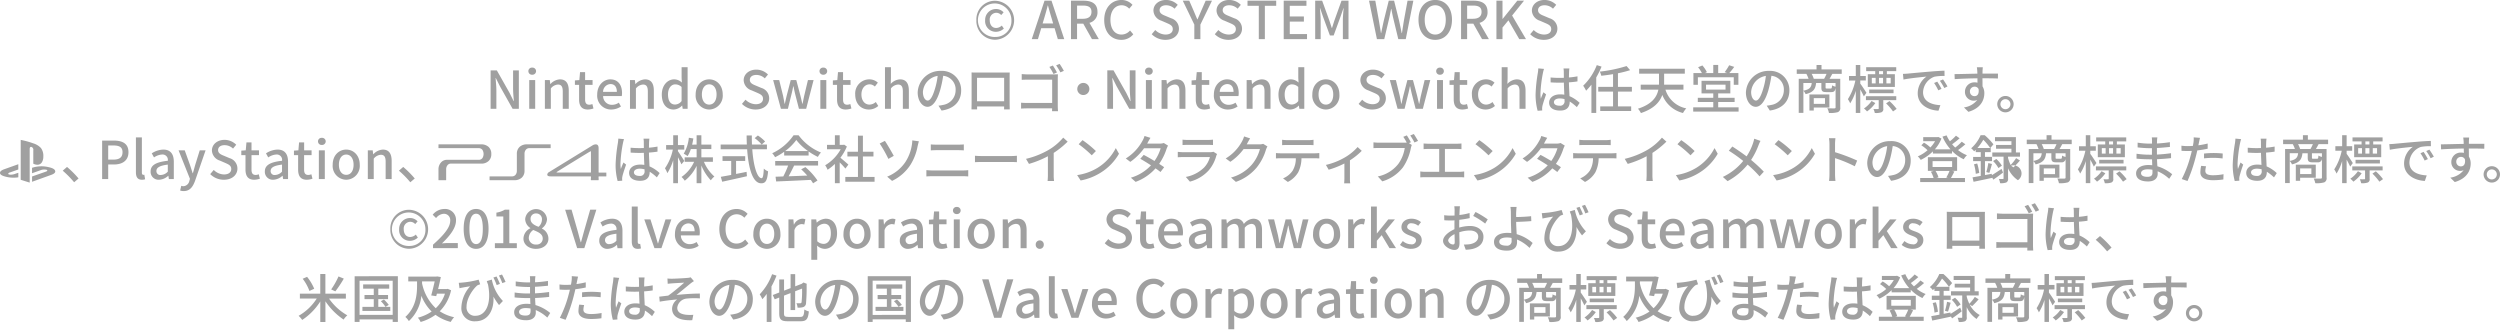 <svg xmlns="http://www.w3.org/2000/svg" xmlns:xlink="http://www.w3.org/1999/xlink" width="717.657" height="94.6" viewBox="0 0 717.657 94.6">
  <defs>
    <style>
      .cls-1 {
        fill: #a0a0a0;
        fill-rule: evenodd;
        filter: url(#filter);
      }
    </style>
    <filter id="filter" x="601.313" y="4702.34" width="717.657" height="94.6" filterUnits="userSpaceOnUse">
      <feFlood result="flood" flood-color="#a0a0a0"/>
      <feComposite result="composite" operator="in" in2="SourceGraphic"/>
      <feBlend result="blend" in2="SourceGraphic"/>
    </filter>
  </defs>
  <path id="copy.svg" class="cls-1" d="M887.066,4713.75a5.6,5.6,0,0,0,0-11.19,5.337,5.337,0,0,0-5.474,5.56A5.4,5.4,0,0,0,887.066,4713.75Zm0-.8a4.81,4.81,0,1,1,4.59-4.83A4.57,4.57,0,0,1,887.066,4712.95Zm0.15-1.48a3.345,3.345,0,0,0,2.265-.93l-0.585-.86a2.456,2.456,0,0,1-1.62.69c-1.125,0-1.845-.87-1.845-2.23a1.927,1.927,0,0,1,1.92-2.13,1.859,1.859,0,0,1,1.365.66l0.69-.78a2.863,2.863,0,0,0-2.145-.96,3.106,3.106,0,0,0-3.149,3.21A3.064,3.064,0,0,0,887.216,4711.47Zm13.395-2.4,0.45-1.49c0.36-1.2.7-2.41,1.02-3.67h0.06c0.345,1.24.675,2.47,1.05,3.67l0.435,1.49h-3.015Zm4.365,4.51h1.845l-3.66-11.04h-2.01l-3.66,11.04h1.77l0.945-3.15h3.84Zm5.519-9.64h1.665c1.605,0,2.474.46,2.474,1.8s-0.869,1.99-2.474,1.99H910.5v-3.79Zm6.254,9.64-2.7-4.68a3.064,3.064,0,0,0,2.309-3.16c0-2.39-1.71-3.2-3.989-3.2h-3.615v11.04h1.74v-4.45h1.785l2.5,4.45h1.965Zm6.449,0.2a4.359,4.359,0,0,0,3.435-1.59l-0.93-1.1a3.217,3.217,0,0,1-2.445,1.17c-1.95,0-3.18-1.6-3.18-4.23,0-2.59,1.32-4.18,3.225-4.18a2.918,2.918,0,0,1,2.16.99l0.945-1.11a4.239,4.239,0,0,0-3.135-1.4c-2.79,0-4.98,2.16-4.98,5.76C918.293,4711.71,920.423,4713.78,923.2,4713.78Zm12.66,0c2.415,0,3.885-1.44,3.885-3.21a3.093,3.093,0,0,0-2.25-2.99l-1.515-.64c-0.9-.36-1.785-0.72-1.785-1.67,0-.88.735-1.42,1.86-1.42a3.494,3.494,0,0,1,2.43.99l0.915-1.11a4.712,4.712,0,0,0-3.345-1.4c-2.1,0-3.63,1.31-3.63,3.05a3.174,3.174,0,0,0,2.25,2.89l1.53,0.66c1.02,0.45,1.77.77,1.77,1.77,0,0.93-.75,1.56-2.085,1.56a4.3,4.3,0,0,1-2.94-1.3l-1.02,1.2A5.508,5.508,0,0,0,935.858,4713.78Zm8.3-.2h1.74v-4.18l3.33-6.86h-1.815l-1.29,2.93c-0.33.82-.69,1.59-1.05,2.43h-0.06c-0.375-.84-0.69-1.61-1.035-2.43l-1.275-2.93h-1.86l3.315,6.86v4.18Zm9.809,0.2c2.414,0,3.884-1.44,3.884-3.21a3.093,3.093,0,0,0-2.249-2.99l-1.515-.64c-0.9-.36-1.785-0.72-1.785-1.67,0-.88.735-1.42,1.86-1.42a3.49,3.49,0,0,1,2.429.99l0.915-1.11a4.71,4.71,0,0,0-3.344-1.4c-2.1,0-3.63,1.31-3.63,3.05a3.174,3.174,0,0,0,2.25,2.89l1.53,0.66c1.02,0.45,1.77.77,1.77,1.77,0,0.93-.75,1.56-2.085,1.56a4.3,4.3,0,0,1-2.94-1.3l-1.02,1.2A5.508,5.508,0,0,0,953.969,4713.78Zm8.7-.2h1.74V4704h3.255v-1.46h-8.235V4704h3.24v9.58Zm7.152,0h6.69v-1.47h-4.95v-3.57h4.05v-1.47h-4.05V4704h4.785v-1.46h-6.525v11.04Zm9.042,0h1.56v-5.46c0-.99-0.135-2.41-0.21-3.42h0.06l0.87,2.55,1.934,5.27h1.08l1.92-5.27,0.885-2.55h0.06c-0.09,1.01-.225,2.43-0.225,3.42v5.46h1.62v-11.04h-2.01l-2,5.58c-0.255.74-.465,1.49-0.72,2.24h-0.075c-0.255-.75-0.48-1.5-0.735-2.24l-2.024-5.58h-2v11.04Zm17.714,0h2.1l1.455-6.13c0.18-.87.36-1.7,0.51-2.54h0.08c0.15,0.84.31,1.67,0.51,2.54l1.48,6.13h2.14l2.18-11.04h-1.67l-1.05,5.75c-0.18,1.15-.37,2.34-0.55,3.54h-0.08c-0.25-1.2-.49-2.39-0.74-3.54l-1.44-5.75h-1.535l-1.425,5.75c-0.255,1.17-.51,2.35-0.75,3.54h-0.06l-0.585-3.54-1.035-5.75h-1.8Zm16.735,0.2c2.83,0,4.81-2.21,4.81-5.76s-1.98-5.69-4.81-5.69-4.8,2.13-4.8,5.69S1010.47,4713.78,1013.31,4713.78Zm0-1.52c-1.83,0-3.02-1.65-3.02-4.24s1.19-4.17,3.02-4.17,3.03,1.57,3.03,4.17S1015.14,4712.26,1013.31,4712.26Zm9.16-8.32h1.66c1.61,0,2.48.46,2.48,1.8s-0.87,1.99-2.48,1.99h-1.66v-3.79Zm6.25,9.64-2.7-4.68a3.059,3.059,0,0,0,2.31-3.16c0-2.39-1.71-3.2-3.99-3.2h-3.61v11.04h1.74v-4.45h1.78l2.51,4.45h1.96Zm2.16,0h1.74v-3.33l1.7-2.07,3.12,5.4h1.93l-3.99-6.78,3.42-4.26h-1.93l-4.2,5.22h-0.05v-5.22h-1.74v11.04Zm13.62,0.2c2.41,0,3.88-1.44,3.88-3.21a3.087,3.087,0,0,0-2.25-2.99l-1.51-.64c-0.9-.36-1.79-0.72-1.79-1.67,0-.88.74-1.42,1.86-1.42a3.485,3.485,0,0,1,2.43.99l0.92-1.11a4.724,4.724,0,0,0-3.35-1.4c-2.1,0-3.63,1.31-3.63,3.05a3.181,3.181,0,0,0,2.25,2.89l1.53,0.66c1.02,0.45,1.77.77,1.77,1.77,0,0.93-.75,1.56-2.08,1.56a4.277,4.277,0,0,1-2.94-1.3l-1.02,1.2A5.491,5.491,0,0,0,1044.5,4713.78Zm-302.348,19.8h1.65v-5.2c0-1.2-.135-2.48-0.225-3.62h0.075l1.155,2.31,3.659,6.51h1.785v-11.04H748.6v5.15c0,1.2.135,2.53,0.225,3.67h-0.075l-1.155-2.34-3.659-6.48h-1.785v11.04Zm11.082,0h1.71v-8.25h-1.71v8.25Zm0.855-9.79a1.034,1.034,0,0,0,1.109-1.02,1.022,1.022,0,0,0-1.109-1.02,1.011,1.011,0,0,0-1.1,1.02A1.022,1.022,0,0,0,754.089,4723.79Zm3.64,9.79h1.71v-5.85a2.827,2.827,0,0,1,2.025-1.12c0.975,0,1.395.57,1.395,1.99v4.98h1.725v-5.19c0-2.1-.78-3.27-2.535-3.27a3.951,3.951,0,0,0-2.73,1.35h-0.045l-0.135-1.14h-1.41v8.25Zm12.325,0.2a5.278,5.278,0,0,0,1.62-.3l-0.315-1.28a2.362,2.362,0,0,1-.885.2c-0.855,0-1.2-.51-1.2-1.5v-4.19h2.145v-1.38h-2.145v-2.28h-1.455l-0.195,2.28-1.275.09v1.29h1.2v4.17C767.549,4732.62,768.194,4733.78,770.054,4733.78Zm6.716,0a5,5,0,0,0,2.789-.87l-0.6-1.1a3.5,3.5,0,0,1-1.964.62,2.494,2.494,0,0,1-2.55-2.52H779.8a4.5,4.5,0,0,0,.075-0.87c0-2.34-1.169-3.92-3.359-3.92-1.935,0-3.765,1.67-3.765,4.35A3.965,3.965,0,0,0,776.77,4733.78Zm-2.34-5.06a2.241,2.241,0,0,1,2.115-2.25c1.2,0,1.845.83,1.845,2.25h-3.96Zm7.722,4.86h1.709v-5.85a2.827,2.827,0,0,1,2.025-1.12c0.975,0,1.395.57,1.395,1.99v4.98h1.725v-5.19c0-2.1-.78-3.27-2.535-3.27a3.951,3.951,0,0,0-2.73,1.35H783.7l-0.135-1.14h-1.409v8.25Zm12.544,0.2a3.463,3.463,0,0,0,2.4-1.13h0.045l0.15,0.93h1.41v-11.95h-1.725v3.06l0.075,1.36a3.183,3.183,0,0,0-2.22-.93c-1.845,0-3.54,1.67-3.54,4.35C791.291,4732.2,792.626,4733.78,794.7,4733.78Zm0.4-1.43c-1.29,0-2.025-1.03-2.025-2.91,0-1.78.93-2.88,2.085-2.88a2.609,2.609,0,0,1,1.815.75v4.04A2.418,2.418,0,0,1,795.1,4732.35Zm9.8,1.43a3.967,3.967,0,0,0,3.885-4.31c0-2.76-1.845-4.35-3.885-4.35s-3.885,1.59-3.885,4.35A3.967,3.967,0,0,0,804.9,4733.78Zm0-1.41c-1.29,0-2.1-1.16-2.1-2.9s0.81-2.92,2.1-2.92c1.305,0,2.115,1.17,2.115,2.92S806.205,4732.37,804.9,4732.37Zm13.335,1.41c2.415,0,3.885-1.44,3.885-3.21a3.093,3.093,0,0,0-2.25-2.99l-1.515-.64c-0.9-.36-1.785-0.72-1.785-1.67,0-.88.735-1.42,1.86-1.42a3.494,3.494,0,0,1,2.43.99l0.915-1.11a4.712,4.712,0,0,0-3.345-1.4c-2.1,0-3.63,1.31-3.63,3.05a3.174,3.174,0,0,0,2.25,2.89l1.53,0.66c1.02,0.45,1.77.77,1.77,1.77,0,0.93-.75,1.56-2.085,1.56a4.3,4.3,0,0,1-2.94-1.3l-1.02,1.2A5.508,5.508,0,0,0,818.235,4733.78Zm7.255-.2h2l1-4.06c0.21-.78.36-1.55,0.525-2.4h0.075c0.18,0.85.33,1.6,0.525,2.38l1.05,4.08h2.07l2.13-8.25h-1.62l-1.065,4.47c-0.18.8-.315,1.56-0.48,2.34h-0.06c-0.195-.78-0.36-1.54-0.555-2.34l-1.185-4.47H828.3l-1.155,4.47c-0.195.78-.36,1.56-0.54,2.34h-0.06c-0.15-.78-0.285-1.54-0.45-2.34l-1.1-4.47h-1.74Zm11.315,0h1.71v-8.25h-1.71v8.25Zm0.855-9.79a1.035,1.035,0,0,0,1.11-1.02,1.023,1.023,0,0,0-1.11-1.02,1.011,1.011,0,0,0-1.095,1.02A1.022,1.022,0,0,0,837.66,4723.79Zm6.446,9.99a5.278,5.278,0,0,0,1.62-.3l-0.315-1.28a2.362,2.362,0,0,1-.885.2c-0.855,0-1.2-.51-1.2-1.5v-4.19h2.145v-1.38h-2.145v-2.28h-1.454l-0.195,2.28-1.275.09v1.29h1.2v4.17C841.6,4732.62,842.246,4733.78,844.106,4733.78Zm6.656,0a4.045,4.045,0,0,0,2.67-1.02l-0.705-1.14a2.826,2.826,0,0,1-1.8.75c-1.38,0-2.325-1.16-2.325-2.9s0.99-2.92,2.37-2.92a2.178,2.178,0,0,1,1.485.64l0.855-1.12a3.522,3.522,0,0,0-2.415-.95,4.054,4.054,0,0,0-4.08,4.35C846.817,4732.2,848.527,4733.78,850.762,4733.78Zm4.6-.2h1.71v-5.85a2.827,2.827,0,0,1,2.025-1.12c0.975,0,1.395.57,1.395,1.99v4.98h1.725v-5.19c0-2.1-.78-3.27-2.535-3.27a3.844,3.844,0,0,0-2.67,1.31l0.06-1.64v-3.16h-1.71v11.95Zm12.253-2.37c-0.6,0-1.365-.78-1.365-2.49a4.984,4.984,0,0,1,4.23-4.59,20.548,20.548,0,0,1-.81,3.83C868.982,4730.25,868.262,4731.21,867.617,4731.21Zm3.99,2.87c3.63-.51,5.625-2.67,5.625-5.78a5.5,5.5,0,0,0-5.835-5.61,6.459,6.459,0,0,0-6.645,6.17c0,2.47,1.35,4.14,2.82,4.14s2.715-1.7,3.615-4.73a33.608,33.608,0,0,0,.885-4.17,3.932,3.932,0,0,1,3.57,4.14,4.276,4.276,0,0,1-3.6,4.22,9.044,9.044,0,0,1-1.32.21Zm17.965-9.41v6.75h-7.784v-6.75h7.784Zm1.575-.22c0-.42,0-0.89.03-1.29-0.5.01-1.035,0.01-1.38,0.01h-8.144c-0.375,0-.855,0-1.44-0.03,0.015,0.41.015,0.92,0.015,1.31v7.36c0,0.6-.03,1.8-0.03,1.94h1.62c-0.015-.08-0.015-0.44-0.015-0.84h7.769c-0.015.42-.015,0.76-0.03,0.84h1.635c0-.12-0.03-1.41-0.03-1.94v-7.36Zm13.592-1.31a21.076,21.076,0,0,0-1.185-1.99l-1,.4a15.621,15.621,0,0,1,1.185,2.03Zm0.225,1.77c0-.39.03-0.91,0.045-1.24-0.285.01-.795,0.03-1.2,0.03h-7.455c-0.51,0-1.215-.05-1.74-0.09v1.65c0.39-.02,1.155-0.05,1.74-0.05h7v6.69h-7.185c-0.645,0-1.3-.04-1.74-0.07v1.69c0.435-.04,1.185-0.07,1.785-0.07h7.125c0,0.33-.015.61-0.015,0.81h1.7c-0.015-.33-0.06-1.05-0.06-1.58v-7.77Zm-0.465-3.81a18.333,18.333,0,0,1,1.215,2.01l1-.43a22.925,22.925,0,0,0-1.215-2Zm6.062,6.78a1.74,1.74,0,1,0,1.739-1.74A1.741,1.741,0,0,0,910.561,4727.88Zm8.622,5.7h1.65v-5.2c0-1.2-.135-2.48-0.225-3.62h0.075l1.155,2.31,3.659,6.51h1.785v-11.04h-1.65v5.15c0,1.2.135,2.53,0.225,3.67h-0.075l-1.154-2.34-3.66-6.48h-1.785v11.04Zm11.082,0h1.71v-8.25h-1.71v8.25Zm0.855-9.79a1.035,1.035,0,0,0,1.11-1.02,1.023,1.023,0,0,0-1.11-1.02,1.011,1.011,0,0,0-1.1,1.02A1.022,1.022,0,0,0,931.12,4723.79Zm3.64,9.79h1.71v-5.85a2.827,2.827,0,0,1,2.025-1.12c0.975,0,1.395.57,1.395,1.99v4.98h1.725v-5.19c0-2.1-.78-3.27-2.535-3.27a3.951,3.951,0,0,0-2.73,1.35h-0.045l-0.135-1.14h-1.41v8.25Zm12.325,0.2a5.278,5.278,0,0,0,1.62-.3l-0.315-1.28a2.362,2.362,0,0,1-.885.2c-0.855,0-1.2-.51-1.2-1.5v-4.19h2.145v-1.38h-2.145v-2.28H944.85l-0.2,2.28-1.275.09v1.29h1.2v4.17C944.58,4732.62,945.225,4733.78,947.085,4733.78Zm6.716,0a5.005,5.005,0,0,0,2.79-.87l-0.6-1.1a3.508,3.508,0,0,1-1.965.62,2.494,2.494,0,0,1-2.55-2.52h5.355a4.5,4.5,0,0,0,.075-0.87c0-2.34-1.17-3.92-3.36-3.92-1.935,0-3.765,1.67-3.765,4.35A3.965,3.965,0,0,0,953.8,4733.78Zm-2.34-5.06a2.241,2.241,0,0,1,2.115-2.25c1.2,0,1.845.83,1.845,2.25h-3.96Zm7.722,4.86h1.71v-5.85a2.823,2.823,0,0,1,2.024-1.12c0.975,0,1.395.57,1.395,1.99v4.98h1.725v-5.19c0-2.1-.78-3.27-2.535-3.27a3.947,3.947,0,0,0-2.729,1.35h-0.045l-0.135-1.14h-1.41v8.25Zm12.544,0.2a3.463,3.463,0,0,0,2.4-1.13h0.045l0.15,0.93h1.41v-11.95h-1.725v3.06l0.075,1.36a3.183,3.183,0,0,0-2.22-.93c-1.845,0-3.54,1.67-3.54,4.35C968.322,4732.2,969.657,4733.78,971.727,4733.78Zm0.4-1.43c-1.29,0-2.025-1.03-2.025-2.91,0-1.78.93-2.88,2.085-2.88a2.609,2.609,0,0,1,1.815.75v4.04A2.418,2.418,0,0,1,972.132,4732.35Zm9.8,1.43a3.967,3.967,0,0,0,3.885-4.31c0-2.76-1.845-4.35-3.885-4.35s-3.885,1.59-3.885,4.35A3.967,3.967,0,0,0,981.931,4733.78Zm0-1.41c-1.29,0-2.1-1.16-2.1-2.9s0.81-2.92,2.1-2.92,2.115,1.17,2.115,2.92S983.236,4732.37,981.931,4732.37Zm13.335,1.41c2.415,0,3.885-1.44,3.885-3.21a3.093,3.093,0,0,0-2.25-2.99l-1.515-.64c-0.9-.36-1.785-0.72-1.785-1.67,0-.88.735-1.42,1.86-1.42a3.494,3.494,0,0,1,2.43.99l0.915-1.11a4.712,4.712,0,0,0-3.345-1.4c-2.1,0-3.63,1.31-3.63,3.05a3.174,3.174,0,0,0,2.25,2.89l1.53,0.66c1.02,0.45,1.77.77,1.77,1.77,0,0.93-.75,1.56-2.085,1.56a4.3,4.3,0,0,1-2.94-1.3l-1.02,1.2A5.508,5.508,0,0,0,995.266,4733.78Zm7.254-.2h2l1-4.06c0.21-.78.36-1.55,0.53-2.4h0.07c0.18,0.85.33,1.6,0.53,2.38l1.05,4.08h2.07l2.13-8.25h-1.62l-1.07,4.47c-0.18.8-.31,1.56-0.48,2.34h-0.06c-0.19-.78-0.36-1.54-0.55-2.34l-1.19-4.47h-1.6l-1.16,4.47c-0.19.78-.36,1.56-0.54,2.34h-0.06c-0.15-.78-0.28-1.54-0.45-2.34l-1.09-4.47h-1.74Zm11.32,0h1.71v-8.25h-1.71v8.25Zm0.85-9.79a1.035,1.035,0,0,0,1.11-1.02,1.023,1.023,0,0,0-1.11-1.02,1.007,1.007,0,0,0-1.09,1.02A1.018,1.018,0,0,0,1014.69,4723.79Zm6.45,9.99a5.307,5.307,0,0,0,1.62-.3l-0.32-1.28a2.359,2.359,0,0,1-.88.2c-0.86,0-1.2-.51-1.2-1.5v-4.19h2.14v-1.38h-2.14v-2.28h-1.46l-0.19,2.28-1.28.09v1.29h1.2v4.17C1018.63,4732.62,1019.28,4733.78,1021.14,4733.78Zm6.65,0a4.035,4.035,0,0,0,2.67-1.02l-0.7-1.14a2.837,2.837,0,0,1-1.8.75c-1.38,0-2.33-1.16-2.33-2.9s0.99-2.92,2.37-2.92a2.19,2.19,0,0,1,1.49.64l0.85-1.12a3.509,3.509,0,0,0-2.41-.95,4.051,4.051,0,0,0-4.08,4.35C1023.85,4732.2,1025.56,4733.78,1027.79,4733.78Zm4.61-.2h1.7v-5.85a2.836,2.836,0,0,1,2.03-1.12c0.97,0,1.39.57,1.39,1.99v4.98h1.73v-5.19c0-2.1-.78-3.27-2.54-3.27a3.854,3.854,0,0,0-2.67,1.31l0.06-1.64v-3.16h-1.7v11.95Zm10.51-11.61a12.2,12.2,0,0,1-.12,1.23,44.9,44.9,0,0,0-.66,6.23,17.656,17.656,0,0,0,.59,4.71l1.32-.09c-0.02-.18-0.02-0.41-0.03-0.56a3.911,3.911,0,0,1,.07-0.67c0.17-.77.68-2.28,1.07-3.39l-0.77-.6c-0.22.54-.54,1.26-0.75,1.87a11.78,11.78,0,0,1-.1-1.56,37.073,37.073,0,0,1,.72-5.88,9.11,9.11,0,0,1,.3-1.14Zm7.53,9.23a1.258,1.258,0,0,1-1.44,1.48c-0.94,0-1.6-.34-1.6-1.03,0-.62.67-1.05,1.66-1.05a5.283,5.283,0,0,1,1.38.19v0.41Zm4.34,0.67a9.824,9.824,0,0,0-2.91-1.93c-0.05-1.14-.14-2.48-0.17-3.96,0.86-.06,1.7-0.15,2.46-0.27v-1.46a21.864,21.864,0,0,1-2.46.33c0.02-.67.03-1.3,0.05-1.68a7.01,7.01,0,0,1,.09-0.91h-1.7a5.233,5.233,0,0,1,.09.94c0,0.38.02,1.01,0.02,1.74-0.42.02-.83,0.03-1.25,0.03-0.88,0-1.71-.04-2.56-0.12l0.01,1.41c0.87,0.05,1.68.09,2.54,0.09q0.63,0,1.26-.03c0.03,1.16.09,2.43,0.13,3.47a7.6,7.6,0,0,0-1.2-.09c-1.98,0-3.16,1.02-3.16,2.38,0,1.43,1.17,2.27,3.18,2.27,2.07,0,2.73-1.17,2.73-2.55v-0.05a13.2,13.2,0,0,1,2.05,1.62Zm4.92-10.83a16.5,16.5,0,0,1-3.91,5.91,9,9,0,0,1,.84,1.43,17.9,17.9,0,0,0,1.53-1.74v8.11h1.38v-10.17a24.326,24.326,0,0,0,1.53-3.12Zm10.08,7.59v-1.35h-4v-3.91a31.5,31.5,0,0,0,3.49-.89l-1.02-1.18a40.511,40.511,0,0,1-7.68,1.6,5.135,5.135,0,0,1,.42,1.19c1.08-.12,2.24-0.27,3.38-0.47v3.66h-4.25v1.35h4.25v4.25h-3.68v1.33h8.88v-1.33h-3.79v-4.25h4Zm14.8-.55v-1.43h-5.56c0.01-.21.01-0.43,0.01-0.64v-2.51h5.94v-1.42h-13.11v1.42h5.7v2.49c0,0.21,0,.44-0.01.66h-5.24v1.43h5.07c-0.43,2.08-1.8,4.17-5.86,5.47a5.419,5.419,0,0,1,.85,1.25c3.75-1.25,5.42-3.17,6.14-5.21a8.578,8.578,0,0,0,5.94,5.19,6.94,6.94,0,0,1,.94-1.33,7.828,7.828,0,0,1-5.98-5.37h5.17Zm4.14-3.56h10.3v2.16h1.33v-3.37h-2.62a15.431,15.431,0,0,0,1.42-1.77l-1.45-.47a14.925,14.925,0,0,1-1.29,1.98l0.7,0.26h-2.56v-2.33h-1.41v2.33h-2.38l0.55-.26a9.091,9.091,0,0,0-1.29-1.92l-1.24.5a10.241,10.241,0,0,1,1.09,1.68h-2.43v3.37h1.28v-2.16Zm2.34,2.12h5.6v1.42h-5.6v-1.42Zm3.49,6.51v-1.52h4.72v-1.21h-4.72v-1.26h3.49v-3.62h-8.27v3.62h3.37v1.26h-4.44v1.21h4.44v1.52h-5.76v1.23h13.03v-1.23h-5.86Zm10.83-1.94c-0.6,0-1.37-.78-1.37-2.49a4.984,4.984,0,0,1,4.23-4.59,20.154,20.154,0,0,1-.81,3.83C1106.74,4730.25,1106.02,4731.21,1105.38,4731.21Zm3.99,2.87c3.63-.51,5.62-2.67,5.62-5.78a5.5,5.5,0,0,0-5.83-5.61,6.464,6.464,0,0,0-6.65,6.17c0,2.47,1.35,4.14,2.82,4.14,1.49,0,2.72-1.7,3.62-4.73a34.507,34.507,0,0,0,.88-4.17,3.932,3.932,0,0,1,3.57,4.14,4.271,4.271,0,0,1-3.6,4.22,8.932,8.932,0,0,1-1.32.21Zm15.84-3.56v1.64h-3.22v-1.64h3.22Zm1.26,2.69v-3.75h-5.73v4.62h1.25v-0.87h4.48Zm-4.48-8.25a7.535,7.535,0,0,0-.6-1.41h4.26a11.505,11.505,0,0,1-.69,1.41h-2.97Zm6.25,2.26a2.585,2.585,0,0,1-1-.39c-0.05.81-.11,0.92-0.39,0.92h-1.08c-0.35,0-.39-0.03-0.39-0.33v-1.25h2.86v1.05Zm-9.24-1.05h2.4c-0.13,1.25-.6,1.85-2.4,2.21v-2.21Zm11.01-2.62v-1.28h-5.8V4721h-1.43v1.27h-5.68v1.28h2.77a8.389,8.389,0,0,1,.62,1.41h-2.82v9.78H1119v-6.33a2.584,2.584,0,0,1,.63.96c2.22-.53,2.84-1.46,3.02-3.2h1.51v1.26c0,1.05.27,1.35,1.44,1.35h1.4c0.76,0,1.09-.25,1.24-1.21v5.56c0,0.23-.07.3-0.34,0.32-0.26,0-1.13.01-2.03-.03a5.05,5.05,0,0,1,.47,1.35,7.879,7.879,0,0,0,2.56-.24,1.254,1.254,0,0,0,.68-1.38v-8.19h-3.08c0.26-.41.51-0.89,0.8-1.41h2.71Zm11.87,0.1h-1.16v-0.88h1.16v0.88Zm2.19,2.63h-1.23v-1.58h1.23v1.58Zm-5.42-1.58h1.1v1.58h-1.1v-1.58Zm3.23,0v1.58h-1.16v-1.58h1.16Zm-2.25-1.05h-2.13v3.65h7.77v-3.65h-2.3v-0.88h2.69v-1.14h-8.63v1.14h2.6v0.88Zm5.26,5.45v-1.05h-6.99v1.05h6.99Zm-7.78-.11c-0.24-.4-1.35-2.1-1.77-2.65v-0.89h1.59v-1.29h-1.59V4721h-1.29v3.16h-1.95v1.29h1.83a15.99,15.99,0,0,1-2.15,5.36,6.275,6.275,0,0,1,.66,1.2,14.147,14.147,0,0,0,1.61-3.6v6.34h1.29V4728c0.39,0.71.82,1.53,1.02,2.01Zm1.47,2.34a8.118,8.118,0,0,1-2.18,2.15,5.015,5.015,0,0,1,.87.85,9.6,9.6,0,0,0,2.39-2.41Zm7.09-.24v-1.14h-8.71v1.14h3.67v2.36c0,0.15-.03.19-0.21,0.19-0.16.02-.69,0.02-1.3,0a4.586,4.586,0,0,1,.39,1.13,4.776,4.776,0,0,0,1.9-.2,0.978,0.978,0,0,0,.53-1.11v-2.37h3.73Zm-2.92.93a16.721,16.721,0,0,1,1.99,2.31l1.04-.73a15.284,15.284,0,0,0-2.06-2.24Zm14.68-6.24-0.9.39a14.714,14.714,0,0,1,1.2,2.1l0.93-.42A22.618,22.618,0,0,0,1157.43,4725.78Zm1.66-.64-0.9.4a14.622,14.622,0,0,1,1.26,2.07l0.92-.45C1160.04,4726.55,1159.45,4725.65,1159.09,4725.14Zm-11.5-1.59,0.15,1.63c1.66-.36,5.31-0.72,6.6-0.85a5.87,5.87,0,0,0-2.51,4.81c0,3.27,3.05,4.83,5.96,4.98l0.54-1.59c-2.45-.12-4.97-1-4.97-3.72a4.917,4.917,0,0,1,3.27-4.45,13.913,13.913,0,0,1,2.9-.21l-0.02-1.52c-1,.03-2.5.12-4.08,0.26-2.73.22-5.38,0.48-6.46,0.58C1148.67,4723.5,1148.16,4723.53,1147.59,4723.55Zm19.22,5.07a1.335,1.335,0,0,1,1.34-1.4,1.211,1.211,0,0,1,1.15.69c0.2,1.41-.37,2.03-1.14,2.03A1.294,1.294,0,0,1,1166.81,4728.62Zm8.06-5.15h-4.44c0-.3,0-0.55.01-0.73,0-.21.05-0.89,0.08-1.08h-1.71c0.04,0.21.09,0.7,0.12,1.08,0.01,0.16.01,0.43,0.03,0.75-2.12.03-4.88,0.12-6.56,0.13l0.05,1.44c1.84-.12,4.27-0.21,6.52-0.24l0.02,1.26a3.148,3.148,0,0,0-.83-0.1,2.686,2.686,0,0,0-2.77,2.67,2.493,2.493,0,0,0,2.5,2.59,2.445,2.445,0,0,0,1.04-.21,5.872,5.872,0,0,1-3.83,2.15l1.28,1.26c3.52-1.02,4.57-3.35,4.57-5.33a3.7,3.7,0,0,0-.52-1.98c0-.66,0-1.53-0.02-2.32,2.16,0,3.56.03,4.44,0.07Zm2.14,6.42a2.35,2.35,0,0,0,0,4.7A2.35,2.35,0,0,0,1177.01,4729.89Zm0,3.8a1.44,1.44,0,1,1,1.44-1.44A1.44,1.44,0,0,1,1177.01,4733.69Zm-563.954,11.12a4.991,4.991,0,0,0-2.22-1.33,23.329,23.329,0,0,0-3.57-.98v11.45l2.58,0.81v-9.59c0-.45.13-0.67,0.39-0.67a0.3,0.3,0,0,1,.135.03,0.849,0.849,0,0,1,.51.97v3.83a2.647,2.647,0,0,0,1.155.3,1.472,1.472,0,0,0,1.35-.77,3.068,3.068,0,0,0,.375-1.59,3.776,3.776,0,0,0-.7-2.46h0Zm4.125,6.74c0-.52-0.585-0.92-1.755-1.19a8.708,8.708,0,0,0-4.905.15v1.56l2.61-.93a2.418,2.418,0,0,1,.585-0.12,4.288,4.288,0,0,1,.795.02,0.512,0.512,0,0,1,.39.21q0.045,0.195-.4.36l-3.975,1.39v1.52l5.475-1.97c0.79-.28,1.185-0.61,1.185-1h0Zm-10.605.39-1,.34a3.511,3.511,0,0,1-1.14.2q-0.75,0-.75-0.27a0.57,0.57,0,0,1,.48-0.36l2.415-.86v-1.51l-4.064,1.45c-0.8.29-1.2,0.64-1.2,1.04,0,0.44.5,0.79,1.515,1.06a9.145,9.145,0,0,0,2.355.32,9.472,9.472,0,0,0,1.395-.11v-1.3Zm17.3,1.64a27.354,27.354,0,0,0-3.315-3.32l-1.23,1.08a27.43,27.43,0,0,1,3.27,3.32Zm6.768,0.16h1.74v-4.18h1.665c2.4,0,4.154-1.11,4.154-3.53,0-2.49-1.754-3.33-4.214-3.33h-3.345v11.04Zm1.74-5.58v-4.06h1.44c1.755,0,2.67.48,2.67,1.93s-0.84,2.13-2.61,2.13h-1.5Zm9.667,5.78a2.628,2.628,0,0,0,.93-0.14l-0.225-1.3a1.2,1.2,0,0,1-.285.03c-0.21,0-.42-0.17-0.42-0.63v-10.11h-1.71v10.02C640.339,4753.14,640.8,4753.94,642.049,4753.94Zm4.938,0a4.127,4.127,0,0,0,2.625-1.14h0.045l0.15,0.94h1.41v-4.96c0-2.19-.945-3.5-3-3.5a6.319,6.319,0,0,0-3.33,1.08l0.645,1.17a4.537,4.537,0,0,1,2.385-.84,1.53,1.53,0,0,1,1.575,1.8c-3.435.38-4.935,1.29-4.935,3.06A2.281,2.281,0,0,0,646.987,4753.94Zm0.525-1.37a1.108,1.108,0,0,1-1.29-1.14c0-.93.825-1.54,3.27-1.84v2.02A2.887,2.887,0,0,1,647.512,4752.57Zm12.828-7.08h-1.68l-1.32,4.25-0.645,2.32H656.62c-0.255-.76-0.51-1.59-0.75-2.32l-1.53-4.25h-1.77l3.27,8.19-0.165.57a1.883,1.883,0,0,1-1.725,1.55,2.448,2.448,0,0,1-.6-0.12l-0.33,1.35a3.062,3.062,0,0,0,1.035.16c1.74,0,2.61-1.18,3.255-2.95Zm5.251,8.45c2.415,0,3.885-1.44,3.885-3.21a3.093,3.093,0,0,0-2.25-2.99l-1.515-.64c-0.9-.36-1.785-0.72-1.785-1.67,0-.88.735-1.42,1.86-1.42a3.494,3.494,0,0,1,2.43.99l0.915-1.11a4.712,4.712,0,0,0-3.345-1.4c-2.1,0-3.63,1.31-3.63,3.05a3.174,3.174,0,0,0,2.25,2.89l1.53,0.66c1.02,0.45,1.77.77,1.77,1.77,0,0.93-.75,1.56-2.085,1.56a4.3,4.3,0,0,1-2.94-1.3l-1.02,1.2A5.508,5.508,0,0,0,665.591,4753.94Zm8.71,0a5.278,5.278,0,0,0,1.62-.3l-0.315-1.28a2.362,2.362,0,0,1-.885.2c-0.855,0-1.2-.51-1.2-1.5v-4.19h2.145v-1.38h-2.145v-2.28h-1.454l-0.2,2.28-1.275.09v1.29h1.2v4.17C671.8,4752.78,672.442,4753.94,674.3,4753.94Zm5.472,0a4.127,4.127,0,0,0,2.625-1.14h0.045l0.15,0.94H684v-4.96c0-2.19-.945-3.5-3-3.5a6.312,6.312,0,0,0-3.329,1.08l0.644,1.17a4.537,4.537,0,0,1,2.385-.84,1.53,1.53,0,0,1,1.575,1.8c-3.435.38-4.934,1.29-4.934,3.06A2.28,2.28,0,0,0,679.773,4753.94Zm0.525-1.37a1.108,1.108,0,0,1-1.29-1.14c0-.93.825-1.54,3.27-1.84v2.02A2.887,2.887,0,0,1,680.3,4752.57Zm9.1,1.37a5.278,5.278,0,0,0,1.62-.3l-0.315-1.28a2.362,2.362,0,0,1-.885.2c-0.855,0-1.2-.51-1.2-1.5v-4.19h2.145v-1.38H688.62v-2.28h-1.455l-0.195,2.28-1.275.09v1.29h1.2v4.17C686.9,4752.78,687.54,4753.94,689.4,4753.94Zm3.455-.2h1.71v-8.25h-1.71v8.25Zm0.855-9.79a1.035,1.035,0,0,0,1.11-1.02,1.023,1.023,0,0,0-1.11-1.02,1.011,1.011,0,0,0-1.1,1.02A1.022,1.022,0,0,0,693.71,4743.95Zm7,9.99a3.967,3.967,0,0,0,3.884-4.31c0-2.76-1.845-4.35-3.884-4.35s-3.885,1.59-3.885,4.35A3.967,3.967,0,0,0,700.706,4753.94Zm0-1.41c-1.29,0-2.1-1.16-2.1-2.9s0.81-2.92,2.1-2.92,2.114,1.17,2.114,2.92S702.011,4752.53,700.706,4752.53Zm6.189,1.21h1.71v-5.85a2.827,2.827,0,0,1,2.025-1.12c0.974,0,1.394.57,1.394,1.99v4.98h1.725v-5.19c0-2.1-.78-3.27-2.535-3.27a3.951,3.951,0,0,0-2.729,1.35H708.44l-0.135-1.14H706.9v8.25Zm13.484-.16a27.345,27.345,0,0,0-3.314-3.32l-1.23,1.08a27.35,27.35,0,0,1,3.269,3.32Zm39.01-9.73v0.95a0.057,0.057,0,0,1-.06.07h-6.015a1.274,1.274,0,0,0-1.08.5,1.825,1.825,0,0,0-.345,1.17v4.77a2.618,2.618,0,0,1-.795,2.03,3.039,3.039,0,0,1-2.115.73h-7.05a0.06,0.06,0,0,1-.075-0.06v-0.96a0.07,0.07,0,0,1,.075-0.08h6.315a1.286,1.286,0,0,0,1.1-.49,1.831,1.831,0,0,0,.345-1.17v-4.77a2.637,2.637,0,0,1,.8-2.04,3.03,3.03,0,0,1,2.115-.72h6.735a0.057,0.057,0,0,1,.06.07h0Zm-19.95-.07a3.034,3.034,0,0,1,2.115.72,2.648,2.648,0,0,1,.8,2.05,2.6,2.6,0,0,1-.8,2.03,2.993,2.993,0,0,1-2.115.73h-8.685a1.168,1.168,0,0,0-1,.49,1.885,1.885,0,0,0-.36,1.16v3.05a0.053,0.053,0,0,1-.06.06h-2.07a0.06,0.06,0,0,1-.075-0.06v-3.05a2.892,2.892,0,0,1,.682-1.93,2.215,2.215,0,0,1,1.778-.81h9.06a1.293,1.293,0,0,0,1.1-.5,2.257,2.257,0,0,0,0-2.35,1.293,1.293,0,0,0-1.1-.5H727.259a0.063,0.063,0,0,1-.075-0.07v-0.95a0.063,0.063,0,0,1,.075-0.07h12.18Zm35.865,8.1a0.061,0.061,0,0,1,.075.06v0.96a0.063,0.063,0,0,1-.075.07h-2.07q-0.09,0-.09.24c0,0.07,0,.17.015,0.31s0.015,0.24.015,0.31q0,0.24-.09.24h-2.07q-0.09,0-.09-0.24c0-.07.007-0.18,0.022-0.32s0.023-.24.023-0.31c0-.15-0.03-0.23-0.09-0.23h-11.52c-0.63,0-.945-0.17-0.945-0.52a0.975,0.975,0,0,1,.57-0.74l12.4-7.62a1.853,1.853,0,0,1,.93-0.31c0.56,0,.84.36,0.84,1.09v6.93a0.08,0.08,0,0,0,.075.08h2.07Zm-4.35-6a0.1,0.1,0,0,0-.1-0.12q-0.077,0-4.53,2.74-4.306,2.64-5.16,3.2a0.118,0.118,0,0,0-.075.1c0,0.04.039,0.06,0.12,0.06h9.675a0.063,0.063,0,0,0,.075-0.07v-5.91Zm7.861-3.75c-0.015.39-.075,0.86-0.12,1.23a44.9,44.9,0,0,0-.66,6.23,17.692,17.692,0,0,0,.585,4.71l1.32-.09c-0.015-.18-0.015-0.41-0.03-0.56a3.482,3.482,0,0,1,.075-0.67c0.165-.77.675-2.28,1.065-3.39l-0.765-.6c-0.225.54-.54,1.26-0.75,1.87a11,11,0,0,1-.105-1.56,37.073,37.073,0,0,1,.72-5.88,10.064,10.064,0,0,1,.3-1.14Zm7.53,9.23a1.26,1.26,0,0,1-1.44,1.48c-0.945,0-1.605-.34-1.605-1.03,0-.62.675-1.05,1.665-1.05a5.283,5.283,0,0,1,1.38.19v0.41Zm4.334,0.67a9.805,9.805,0,0,0-2.909-1.93c-0.045-1.14-.135-2.48-0.165-3.96,0.855-.06,1.695-0.15,2.46-0.27v-1.46a22.021,22.021,0,0,1-2.46.33c0.015-.67.03-1.3,0.045-1.68,0.015-.3.045-0.61,0.09-0.91h-1.7a5.233,5.233,0,0,1,.09.94c0,0.38.015,1.01,0.015,1.74-0.42.02-.825,0.03-1.245,0.03-0.885,0-1.71-.04-2.565-0.12l0.015,1.41c0.87,0.05,1.68.09,2.535,0.09q0.63,0,1.26-.03c0.03,1.16.09,2.43,0.135,3.47a7.645,7.645,0,0,0-1.2-.09c-1.98,0-3.165,1.02-3.165,2.38,0,1.43,1.17,2.27,3.18,2.27,2.07,0,2.73-1.17,2.73-2.55v-0.05a13.223,13.223,0,0,1,2.055,1.62Zm7.07-3.49c-0.27-.44-1.41-2.24-1.815-2.79v-0.47h1.815v-1.29h-1.815v-2.82h-1.365v2.82H792.53v1.29h1.934a14.878,14.878,0,0,1-2.264,5.37,7.577,7.577,0,0,1,.69,1.4,15.13,15.13,0,0,0,1.679-3.74v6.62h1.365v-7.46c0.375,0.75.8,1.56,0.99,2.04Zm8.22,0.24v-1.28h-3.315v-2.37h2.865v-1.27h-2.865v-2.69h-1.365v2.69H800c0.135-.57.255-1.16,0.345-1.77l-1.29-.21a11.169,11.169,0,0,1-1.47,4.57,7.786,7.786,0,0,1,1.11.71,8.894,8.894,0,0,0,.93-2.03h1.665v2.37h-3.435v1.28h2.715a10.623,10.623,0,0,1-3.615,4.36,5.646,5.646,0,0,1,.93,1.08,11.9,11.9,0,0,0,3.4-4.27v4.98h1.365v-5.09a13.855,13.855,0,0,0,2.715,4.26,5.3,5.3,0,0,1,1.02-1.09,11.478,11.478,0,0,1-3-4.23h2.58Zm6.644-.24h2.625v-1.35h-6.51v1.35h2.49v4.02c-1.14.21-2.175,0.4-2.985,0.54l0.405,1.41c1.92-.42,4.605-1.01,7.095-1.58l-0.1-1.26c-1,.21-2.025.42-3.015,0.6v-3.73Zm5.34-6.54a11.355,11.355,0,0,1,2.025,1.83l0.975-.87a11.4,11.4,0,0,0-2.085-1.73Zm3.524,3.19v-1.36h-4.3c-0.03-.84-0.045-1.73-0.03-2.6h-1.5c0,0.87.03,1.74,0.06,2.6h-7.515v1.36h7.605c0.375,5.4,1.56,9.77,4.035,9.77,1.244,0,1.739-.74,1.979-3.44a3.445,3.445,0,0,1-1.229-.79c-0.09,1.95-.27,2.76-0.63,2.76-1.3,0-2.355-3.57-2.685-8.3h4.214Zm5.231,0.51a14.458,14.458,0,0,0,3.2-3.18,14.909,14.909,0,0,0,3.375,3.18h-6.57Zm-0.285,1.29h7.02v-1.17a18.352,18.352,0,0,0,2.655,1.56,6.961,6.961,0,0,1,.885-1.26,15,15,0,0,1-6.42-4.95h-1.44a15.173,15.173,0,0,1-6.134,5.16,5.158,5.158,0,0,1,.824,1.14,17.562,17.562,0,0,0,2.61-1.56v1.08Zm-2.58,2.87h3.72a25.814,25.814,0,0,1-1.395,3.13l-2.22.08,0.18,1.36c2.55-.1,6.36-0.27,9.93-0.45a9.653,9.653,0,0,1,.66.98l1.275-.8a18.941,18.941,0,0,0-3.48-3.85l-1.2.64a22.785,22.785,0,0,1,1.74,1.79c-1.83.07-3.69,0.15-5.355,0.21,0.54-.96,1.1-2.09,1.59-3.09h6.87v-1.31H823.843v1.31Zm21.014-.27c-0.345-.32-1.59-1.4-2.295-1.97a13.83,13.83,0,0,0,1.86-3.22l-0.78-.53-0.24.05h-1.035v-2.76h-1.38v2.76h-2.265v1.27h3.93a12.288,12.288,0,0,1-4.455,4.59,6.587,6.587,0,0,1,.69,1.29,13.216,13.216,0,0,0,2.1-1.68v5.54h1.38v-5.97a23.125,23.125,0,0,1,1.635,1.77Zm4.17,3.54v-5.88h3.029v-1.35h-3.029v-4.62H847.6v4.62h-3.03v1.35h3.03v5.88h-3.63v1.38h8.4v-1.38h-3.344Zm6.96-.08,1.41,1.22a12.91,12.91,0,0,0,5.28-4.62,15.272,15.272,0,0,0,2.055-5.33c0.075-.33.225-0.94,0.36-1.42l-1.89-.26a8.474,8.474,0,0,1-.15,1.47,12.39,12.39,0,0,1-1.83,4.74A11.413,11.413,0,0,1,855.987,4753.05Zm-2.145-9.51a36.446,36.446,0,0,1,2.5,4.41l1.545-.87c-0.54-1-1.86-3.3-2.55-4.3Zm13.406,9.45c0.524-.04,1.139-0.07,1.694-0.07h8.82c0.42,0,1.005.03,1.5,0.07v-1.81a12.579,12.579,0,0,1-1.5.09h-8.82c-0.555,0-1.155-.05-1.694-0.09v1.81Zm1.274-7.48c0.48-.03,1.065-0.06,1.6-0.06h6.315c0.51,0,1.14.03,1.56,0.06v-1.71c-0.4.04-.99,0.07-1.56,0.07h-6.33c-0.5,0-1.095-.03-1.59-0.07v1.71Zm12.668,3.39c0.495-.03,1.38-0.06,2.22-0.06h8.16c0.66,0,1.335.04,1.665,0.06v-1.85c-0.36.03-.945,0.09-1.68,0.09H883.41c-0.81,0-1.74-.04-2.22-0.09v1.85Zm22.612-2.67a25.172,25.172,0,0,0,4-3.23l-1.275-1.15a16.521,16.521,0,0,1-3.915,3.36,23.845,23.845,0,0,1-6.765,2.73l0.855,1.45a28.415,28.415,0,0,0,5.43-2.2v5.34a17.465,17.465,0,0,1-.09,1.77h1.86a11.322,11.322,0,0,1-.105-1.77v-6.3Zm8.271-3.66-1.1,1.17a33.041,33.041,0,0,1,3.75,3.18l1.185-1.22A29.913,29.913,0,0,0,912.073,4742.57Zm-1.545,10.03,1,1.55a16.539,16.539,0,0,0,5.745-2.24,15.418,15.418,0,0,0,5.265-5.43l-0.915-1.63a14.239,14.239,0,0,1-5.205,5.65A15.417,15.417,0,0,1,910.528,4752.6Zm24.873-9.21a3.351,3.351,0,0,1-1.125.17h-3.645l0.18-.33c0.15-.3.48-0.87,0.765-1.32l-1.71-.54a5.378,5.378,0,0,1-.57,1.35,13.5,13.5,0,0,1-4.8,5.11l1.289,0.98a16.714,16.714,0,0,0,3.945-3.9h4.77a12.376,12.376,0,0,1-1.77,3.64c-1.1-.66-2.25-1.32-3.09-1.75l-0.99,1.12c0.81,0.45,1.965,1.16,3.075,1.88a12.782,12.782,0,0,1-5.775,3.55l1.365,1.2a14.217,14.217,0,0,0,5.715-3.88c0.57,0.39,1.065.75,1.425,1.05l1.05-1.38c-0.375-.27-0.885-0.6-1.44-0.96a16.025,16.025,0,0,0,2.13-4.31,7.93,7.93,0,0,1,.42-0.93Zm14.241,2.51a3.15,3.15,0,0,1-.96.13H941c-0.435,0-1-.04-1.59-0.1v1.56c0.57-.05,1.23-0.06,1.59-0.06h7.635a7.1,7.1,0,0,1-1.665,3,10.187,10.187,0,0,1-5.25,2.7l1.17,1.35a11.094,11.094,0,0,0,5.37-3.2,10.745,10.745,0,0,0,2.205-4.21,4.121,4.121,0,0,1,.225-0.51Zm-8.865-1.92c0.42-.03.96-0.05,1.425-0.05h5.835c0.51,0,1.11.02,1.485,0.05v-1.55a12.961,12.961,0,0,1-1.47.08H942.2a12.537,12.537,0,0,1-1.425-.08v1.55Zm23.145-.35a3.387,3.387,0,0,1-1.125.15h-3.6c0.075-.12.15-0.25,0.21-0.37,0.165-.3.48-0.89,0.78-1.34l-1.74-.57a6.533,6.533,0,0,1-.555,1.35,12.736,12.736,0,0,1-4.71,4.97l1.32,0.97a15.618,15.618,0,0,0,3.81-3.66h4.68a11.314,11.314,0,0,1-2.28,4.43,12.156,12.156,0,0,1-6.015,3.75l1.395,1.24a13.671,13.671,0,0,0,6-4.15,14.846,14.846,0,0,0,2.64-5.1,5.186,5.186,0,0,1,.42-0.92Zm12.96,0.33c0.465,0,1.02.02,1.5,0.05v-1.55a9.6,9.6,0,0,1-1.5.11h-6.045a11.47,11.47,0,0,1-1.47-.11v1.55c0.42-.03.975-0.05,1.47-0.05h6.045Zm-7.92,2.39a11.864,11.864,0,0,1-1.365-.08v1.55c0.42-.03.915-0.05,1.365-0.05H973.3a6.92,6.92,0,0,1-.9,3.54,6.238,6.238,0,0,1-2.775,2.24l1.38,1.02a7.339,7.339,0,0,0,2.985-2.79,9.372,9.372,0,0,0,.93-4.01h3.855c0.39,0,.915.02,1.26,0.05v-1.55a11.519,11.519,0,0,1-1.26.08h-9.81Zm22.079-1.8a15.092,15.092,0,0,1-3.855,3.09,19.628,19.628,0,0,1-5.25,2.04l0.795,1.38a24.836,24.836,0,0,0,4.515-1.79v4.26c0,0.48-.045,1.19-0.075,1.44h1.74a9.522,9.522,0,0,1-.075-1.44v-5.17a18.771,18.771,0,0,0,3.39-2.72Zm15.3-1.37c-0.3-.55-0.81-1.44-1.18-1.98l-1.01.42a16.364,16.364,0,0,1,.99,1.65,5.32,5.32,0,0,1-.66.03h-7.271a13.61,13.61,0,0,1-1.62-.1v1.66c0.375-.01.975-0.04,1.62-0.04h7.361a10.492,10.492,0,0,1-1.87,4.6,9.97,9.97,0,0,1-5.866,3.57l1.29,1.41a11.566,11.566,0,0,0,5.956-4.06,14.816,14.816,0,0,0,2.25-5.51,4.228,4.228,0,0,1,.27-0.87l-0.83-.54Zm-0.19-1.95a18.141,18.141,0,0,1,1.21,2.01l1.02-.45c-0.3-.55-0.85-1.45-1.21-1.98Zm9.95,10.43v-6.56h3.4c0.44,0,.93.02,1.35,0.06v-1.63c-0.4.04-.88,0.07-1.35,0.07h-8.2c-0.35,0-.93-0.03-1.32-0.07v1.63c0.37-.04.99-0.06,1.32-0.06h3.16v6.56h-4.03a8.338,8.338,0,0,1-1.4-.11v1.71c0.48-.04.96-0.06,1.4-0.06h9.9c0.31,0,.9.02,1.3,0.06v-1.71a9.87,9.87,0,0,1-1.3.11h-4.23Zm9.87-9.09-1.1,1.17a33.041,33.041,0,0,1,3.75,3.18l1.19-1.22A30.261,30.261,0,0,0,1025.97,4742.57Zm-1.55,10.03,1.01,1.55a16.511,16.511,0,0,0,5.74-2.24,15.435,15.435,0,0,0,5.27-5.43l-0.92-1.63a14.223,14.223,0,0,1-5.2,5.65A15.413,15.413,0,0,1,1024.42,4752.6Zm24.88-9.21a3.4,3.4,0,0,1-1.13.17h-3.64l0.18-.33c0.15-.3.48-0.87,0.76-1.32l-1.71-.54a5.035,5.035,0,0,1-.57,1.35,13.458,13.458,0,0,1-4.8,5.11l1.29,0.98a16.646,16.646,0,0,0,3.95-3.9h4.77a12.5,12.5,0,0,1-1.77,3.64c-1.1-.66-2.25-1.32-3.09-1.75l-0.99,1.12c0.81,0.45,1.96,1.16,3.07,1.88a12.736,12.736,0,0,1-5.77,3.55l1.36,1.2a14.273,14.273,0,0,0,5.72-3.88c0.57,0.39,1.06.75,1.42,1.05l1.05-1.38c-0.37-.27-0.88-0.6-1.44-0.96a15.878,15.878,0,0,0,2.13-4.31,10.008,10.008,0,0,1,.42-0.93Zm12.89,0.57c0.47,0,1.02.02,1.5,0.05v-1.55a9.552,9.552,0,0,1-1.5.11h-6.04a11.4,11.4,0,0,1-1.47-.11v1.55c0.42-.03.97-0.05,1.47-0.05h6.04Zm-7.92,2.39a11.843,11.843,0,0,1-1.36-.08v1.55c0.42-.03.91-0.05,1.36-0.05h4.34a6.97,6.97,0,0,1-.9,3.54,6.252,6.252,0,0,1-2.78,2.24l1.38,1.02a7.323,7.323,0,0,0,2.99-2.79,9.372,9.372,0,0,0,.93-4.01h3.85c0.39,0,.92.02,1.26,0.05v-1.55a11.367,11.367,0,0,1-1.26.08h-9.81Zm21.4-.12a25,25,0,0,0,4.01-3.23l-1.28-1.15a16.589,16.589,0,0,1-3.91,3.36,23.88,23.88,0,0,1-6.77,2.73l0.86,1.45a28.548,28.548,0,0,0,5.43-2.2v5.34c0,0.61-.05,1.44-0.09,1.77h1.86a10.657,10.657,0,0,1-.11-1.77v-6.3Zm8.27-3.66-1.09,1.17a33.041,33.041,0,0,1,3.75,3.18l1.18-1.22A29.573,29.573,0,0,0,1083.94,4742.57Zm-1.54,10.03,1,1.55a16.568,16.568,0,0,0,5.75-2.24,15.4,15.4,0,0,0,5.26-5.43l-0.91-1.63a14.254,14.254,0,0,1-5.21,5.65A15.422,15.422,0,0,1,1082.4,4752.6Zm22.49-10.44a8.941,8.941,0,0,1-.33,1.23,16.242,16.242,0,0,1-1.86,3.84c-1.2-.9-2.85-2.04-4.09-2.83l-1.01,1.2a44.177,44.177,0,0,1,4.13,2.94,16.651,16.651,0,0,1-5.85,4.59l1.36,1.21a19,19,0,0,0,5.75-4.75,32.088,32.088,0,0,1,3.43,3.37l1.22-1.33a41.749,41.749,0,0,0-3.65-3.38,21.033,21.033,0,0,0,2.15-4.26,10.033,10.033,0,0,1,.55-1.2Zm6.96,0.41-1.09,1.17a33.041,33.041,0,0,1,3.75,3.18l1.18-1.22A29.573,29.573,0,0,0,1111.85,4742.57Zm-1.54,10.03,1,1.55a16.568,16.568,0,0,0,5.75-2.24,15.4,15.4,0,0,0,5.26-5.43l-0.91-1.63a14.254,14.254,0,0,1-5.21,5.65A15.422,15.422,0,0,1,1110.31,4752.6Zm24.13-4.17a52.681,52.681,0,0,0-6.35-2.4v-2.34c0-.52.06-1.18,0.11-1.68h-1.85a10.878,10.878,0,0,1,.14,1.68v8.67a16.622,16.622,0,0,1-.12,1.92h1.84a18.831,18.831,0,0,1-.12-1.92v-4.63a39.411,39.411,0,0,1,5.67,2.34Zm5.75,2.94c-0.6,0-1.36-.78-1.36-2.49a4.984,4.984,0,0,1,4.23-4.59,20.957,20.957,0,0,1-.81,3.83C1141.56,4750.41,1140.84,4751.37,1140.19,4751.37Zm3.99,2.87c3.63-.51,5.63-2.67,5.63-5.78a5.509,5.509,0,0,0-5.84-5.61,6.455,6.455,0,0,0-6.64,6.17c0,2.47,1.35,4.14,2.82,4.14s2.71-1.7,3.61-4.73a32.757,32.757,0,0,0,.89-4.17,3.932,3.932,0,0,1,3.57,4.14,4.28,4.28,0,0,1-3.6,4.22,9.158,9.158,0,0,1-1.32.21Zm16.77-2.84a13.53,13.53,0,0,1-.93,1.91l0.47,0.12h-3.3l0.6-.17a7.127,7.127,0,0,0-.86-1.86h4.02Zm-4.86-2.8h5.61v1.68h-5.61v-1.68Zm5.6,2.8h1.44v-3.94h-8.39v3.94h1.68l-0.82.23a8.76,8.76,0,0,1,.78,1.8h-3.85v1.17h12.86v-1.17h-4.03c0.3-.51.66-1.19,0.99-1.86Zm2.77-8.38a14.253,14.253,0,0,1-1.87,1.68,9.92,9.92,0,0,1-.89-0.95,24.027,24.027,0,0,0,2.15-1.71l-1.05-.75a15.508,15.508,0,0,1-1.74,1.61,9.813,9.813,0,0,1-.95-1.7l-1.18.36a13.537,13.537,0,0,0,2.31,3.65h-4.5a10.274,10.274,0,0,0,1.89-3.09l-0.9-.47-0.24.06h-4.09v1.16h3.41a9.511,9.511,0,0,1-1.35,1.8,8.826,8.826,0,0,0-1.85-1.38l-0.75.76a11.166,11.166,0,0,1,1.78,1.41,10.548,10.548,0,0,1-2.79,1.77,5.245,5.245,0,0,1,.83,1.01,12.342,12.342,0,0,0,3.5-2.45v0.62h5.49v-0.74a11.35,11.35,0,0,0,3.36,2.39,5.211,5.211,0,0,1,.93-1.16,9.426,9.426,0,0,1-2.56-1.48,22.283,22.283,0,0,0,2.1-1.67Zm4.5,1.81a14.686,14.686,0,0,0,1.69-2.37,15.71,15.71,0,0,1,1.98,2.37h-3.67Zm6.93,6c-1.02.68-2.03,1.34-2.78,1.8l-0.03-.4-1.95.37v-4h2.03v-1.22h-2.03v-1.36h1.65v-1.19h-0.12l0.9-1.05a17.241,17.241,0,0,0-2.5-2.62h-1.19a10.28,10.28,0,0,1-2.71,3.75,4.186,4.186,0,0,1,.85.88c0.17-.15.32-0.3,0.47-0.43v0.66h1.44v1.36h-2.19v1.22h2.19v4.23c-0.89.16-1.7,0.31-2.36,0.42l0.29,1.27c1.5-.3,3.46-0.72,5.34-1.12l-0.02-.12,0.36,0.63c0.87-.6,1.86-1.32,2.78-2.03Zm-7.91-1.32a12.725,12.725,0,0,1,.51,2.73l0.99-.25a14.018,14.018,0,0,0-.58-2.72Zm4.41,2.46c0.23-.67.5-1.68,0.75-2.55l-1.05-.27a18.227,18.227,0,0,1-.58,2.58Zm1.07-3.4a8.71,8.71,0,0,1,1.53,2.01l1-.68a9.279,9.279,0,0,0-1.6-1.93Zm5.85,1.81a25.707,25.707,0,0,0,1.86-1.96l-1.1-.69a12.513,12.513,0,0,1-1.57,1.98,12,12,0,0,1-.75-2.03v-0.37h3.43v-1.2h-1.17v-4.4H1174v1.17h4.72v1.07h-4.42v1.09h4.42v1.07h-5.49v1.2h3.23v6.19a0.189,0.189,0,0,1-.21.23c-0.15,0-.63,0-1.13-0.02a4.675,4.675,0,0,1,.35,1.22,4.425,4.425,0,0,0,1.78-.21,1.114,1.114,0,0,0,.5-1.19v-2.88a8,8,0,0,0,2.83,3.42,2.332,2.332,0,0,0-1.98-4.17Zm11.93,0.3v1.64h-3.23v-1.64h3.23Zm1.26,2.69v-3.75h-5.73v4.62h1.24v-0.87h4.49Zm-4.49-8.25a6.924,6.924,0,0,0-.6-1.41h4.26a11.505,11.505,0,0,1-.69,1.41h-2.97Zm6.26,2.26a2.572,2.572,0,0,1-1.01-.39c-0.04.81-.1,0.92-0.39,0.92h-1.08c-0.34,0-.39-0.03-0.39-0.33v-1.25h2.87v1.05Zm-9.24-1.05h2.4c-0.14,1.25-.6,1.85-2.4,2.21v-2.21Zm11-2.62v-1.28h-5.8v-1.27h-1.42v1.27h-5.69v1.28h2.78a8.342,8.342,0,0,1,.61,1.41h-2.82v9.78h1.34v-6.33a2.856,2.856,0,0,1,.63.96c2.22-.53,2.83-1.46,3.01-3.2h1.52v1.26c0,1.05.27,1.35,1.44,1.35h1.39a1.105,1.105,0,0,0,1.25-1.21v5.56c0,0.23-.08.3-0.35,0.32-0.25,0-1.12.01-2.02-.03a5.391,5.391,0,0,1,.46,1.35,7.913,7.913,0,0,0,2.57-.24,1.261,1.261,0,0,0,.67-1.38v-8.19h-3.07c0.25-.41.51-0.89,0.79-1.41h2.71Zm11.87,0.1h-1.16v-0.88h1.16v0.88Zm2.19,2.63h-1.23v-1.58h1.23v1.58Zm-5.42-1.58h1.1v1.58h-1.1v-1.58Zm3.23,0v1.58h-1.16v-1.58h1.16Zm-2.25-1.05h-2.13v3.65h7.77v-3.65h-2.3v-0.88h2.69v-1.14h-8.63v1.14h2.6v0.88Zm5.26,5.45v-1.05h-6.99v1.05h6.99Zm-7.78-.11c-0.24-.4-1.35-2.1-1.77-2.65v-0.89h1.59v-1.29h-1.59v-3.16h-1.29v3.16h-1.95v1.29h1.83a15.99,15.99,0,0,1-2.15,5.36,6.275,6.275,0,0,1,.66,1.2,14.147,14.147,0,0,0,1.61-3.6v6.34h1.29v-6.75c0.39,0.71.82,1.53,1.02,2.01Zm1.47,2.34a8.118,8.118,0,0,1-2.18,2.15,5.015,5.015,0,0,1,.87.85,9.6,9.6,0,0,0,2.39-2.41Zm7.09-.24v-1.14h-8.71v1.14h3.67v2.36c0,0.15-.03.19-0.21,0.19-0.16.02-.69,0.02-1.3,0a4.586,4.586,0,0,1,.39,1.13,4.776,4.776,0,0,0,1.9-.2,0.978,0.978,0,0,0,.53-1.11v-2.37h3.73Zm-2.92.93a16.721,16.721,0,0,1,1.99,2.31l1.04-.73a15.284,15.284,0,0,0-2.06-2.24Zm10.44-.28c0,0.96-.61,1.2-1.45,1.2-1.28,0-1.83-.44-1.83-1.07,0-.61.67-1.09,1.93-1.09a7.34,7.34,0,0,1,1.34.12C1219.21,4751.4,1219.21,4751.69,1219.21,4751.9Zm5.66,0.46a11.981,11.981,0,0,0-4.25-2.29c-0.04-.65-0.09-1.35-0.1-2.03,1.42-.06,2.65-0.15,4.03-0.31l-0.01-1.41c-1.28.18-2.58,0.31-4.05,0.39v-1.89c1.41-.06,2.65-0.2,3.73-0.3l-0.01-1.37a34.834,34.834,0,0,1-3.71.38c0-.3.02-0.57,0.02-0.74,0.01-.4.06-0.73,0.09-1h-1.59a9.287,9.287,0,0,1,.06.94v0.84h-0.77a23.31,23.31,0,0,1-3.36-.28v1.36a29.925,29.925,0,0,0,3.38.23h0.73v1.87h-0.76a25.379,25.379,0,0,1-3.66-.28l-0.01,1.41c1.03,0.12,2.71.19,3.65,0.19h0.81c0.02,0.54.03,1.14,0.06,1.7-0.36-.03-0.72-0.06-1.09-0.06-2.22,0-3.55.99-3.55,2.4,0,1.5,1.21,2.32,3.46,2.32,1.93,0,2.74-1.03,2.74-2.16,0-.21-0.01-0.46-0.01-0.76a11.165,11.165,0,0,1,3.31,2.16Zm9.14-4.56a25.626,25.626,0,0,1,2.81-.15,21.474,21.474,0,0,1,2.52.18l0.04-1.42a24.822,24.822,0,0,0-2.59-.14,26.205,26.205,0,0,0-2.78.15v1.38Zm1.05-4.26a25.2,25.2,0,0,1-2.67.51l0.18-.87c0.06-.3.18-0.9,0.29-1.27l-1.82-.14a7.075,7.075,0,0,1-.04,1.35c-0.03.27-.11,0.66-0.18,1.1-0.53.04-1.02,0.06-1.49,0.06a13.689,13.689,0,0,1-1.81-.12l0.03,1.47c0.54,0.03,1.08.06,1.77,0.06,0.37,0,.76-0.02,1.18-0.03-0.1.48-.22,0.97-0.36,1.42a31.773,31.773,0,0,1-2.52,6.66l1.65,0.56a44.534,44.534,0,0,0,2.34-6.84c0.17-.63.33-1.29,0.47-1.94a29.409,29.409,0,0,0,2.98-.49v-1.49Zm-1.87,6.41a9.754,9.754,0,0,0-.23,1.86c0,1.47,1.25,2.26,3.66,2.26a20.332,20.332,0,0,0,2.94-.21l0.05-1.51a16.712,16.712,0,0,1-2.97.3c-1.89,0-2.25-.6-2.25-1.28a5.639,5.639,0,0,1,.21-1.29Zm9.84-7.82c-0.02.39-.08,0.86-0.12,1.23a44.9,44.9,0,0,0-.66,6.23,17.727,17.727,0,0,0,.58,4.71l1.32-.09c-0.01-.18-0.01-0.41-0.03-0.56a3.14,3.14,0,0,1,.08-0.67,35.4,35.4,0,0,1,1.06-3.39l-0.76-.6c-0.23.54-.54,1.26-0.75,1.87a10.321,10.321,0,0,1-.11-1.56,37.073,37.073,0,0,1,.72-5.88,11.243,11.243,0,0,1,.3-1.14Zm7.53,9.23a1.262,1.262,0,0,1-1.44,1.48c-0.95,0-1.61-.34-1.61-1.03,0-.62.68-1.05,1.67-1.05a5.283,5.283,0,0,1,1.38.19v0.41Zm4.33,0.67a9.824,9.824,0,0,0-2.91-1.93c-0.04-1.14-.13-2.48-0.16-3.96,0.85-.06,1.69-0.15,2.46-0.27v-1.46a22.181,22.181,0,0,1-2.46.33c0.01-.67.03-1.3,0.04-1.68,0.02-.3.05-0.61,0.09-0.91h-1.69a5.233,5.233,0,0,1,.09.94c0,0.38.01,1.01,0.01,1.74-0.42.02-.82,0.03-1.24,0.03-0.89,0-1.71-.04-2.57-0.12l0.02,1.41c0.87,0.05,1.68.09,2.53,0.09q0.63,0,1.26-.03c0.03,1.16.09,2.43,0.14,3.47a7.691,7.691,0,0,0-1.2-.09c-1.98,0-3.17,1.02-3.17,2.38,0,1.43,1.17,2.27,3.18,2.27,2.07,0,2.73-1.17,2.73-2.55v-0.05a13.251,13.251,0,0,1,2.06,1.62Zm9.94-1.35v1.64h-3.23v-1.64h3.23Zm1.26,2.69v-3.75h-5.73v4.62h1.24v-0.87h4.49Zm-4.49-8.25a6.924,6.924,0,0,0-.6-1.41h4.26a11.505,11.505,0,0,1-.69,1.41h-2.97Zm6.26,2.26a2.572,2.572,0,0,1-1.01-.39c-0.04.81-.1,0.92-0.39,0.92h-1.08c-0.34,0-.39-0.03-0.39-0.33v-1.25h2.87v1.05Zm-9.24-1.05h2.4c-0.14,1.25-.6,1.85-2.4,2.21v-2.21Zm11.01-2.62v-1.28h-5.81v-1.27h-1.42v1.27h-5.69v1.28h2.78a8.342,8.342,0,0,1,.61,1.41h-2.82v9.78h1.34v-6.33a2.856,2.856,0,0,1,.63.96c2.22-.53,2.83-1.46,3.01-3.2h1.52v1.26c0,1.05.27,1.35,1.44,1.35h1.39a1.105,1.105,0,0,0,1.25-1.21v5.56c0,0.23-.08.3-0.35,0.32-0.25,0-1.12.01-2.02-.03a5.391,5.391,0,0,1,.46,1.35,7.913,7.913,0,0,0,2.57-.24,1.261,1.261,0,0,0,.67-1.38v-8.19h-3.07c0.25-.41.51-0.89,0.79-1.41h2.72Zm11.86,0.1h-1.16v-0.88h1.16v0.88Zm2.19,2.63h-1.23v-1.58h1.23v1.58Zm-5.42-1.58h1.1v1.58h-1.1v-1.58Zm3.23,0v1.58h-1.16v-1.58h1.16Zm-2.25-1.05h-2.13v3.65h7.77v-3.65h-2.3v-0.88h2.69v-1.14h-8.63v1.14h2.6v0.88Zm5.26,5.45v-1.05h-6.99v1.05h6.99Zm-7.78-.11c-0.24-.4-1.35-2.1-1.77-2.65v-0.89h1.59v-1.29h-1.59v-3.16h-1.29v3.16h-1.95v1.29h1.83a15.99,15.99,0,0,1-2.15,5.36,6.275,6.275,0,0,1,.66,1.2,14.147,14.147,0,0,0,1.61-3.6v6.34h1.29v-6.75c0.39,0.71.82,1.53,1.02,2.01Zm1.47,2.34a8.118,8.118,0,0,1-2.18,2.15,5.015,5.015,0,0,1,.87.85,9.6,9.6,0,0,0,2.39-2.41Zm7.09-.24v-1.14h-8.71v1.14h3.67v2.36c0,0.15-.03.19-0.21,0.19-0.16.02-.69,0.02-1.3,0a4.586,4.586,0,0,1,.39,1.13,4.776,4.776,0,0,0,1.9-.2,0.978,0.978,0,0,0,.53-1.11v-2.37h3.73Zm-2.92.93a16.721,16.721,0,0,1,1.99,2.31l1.04-.73a15.284,15.284,0,0,0-2.06-2.24Zm14.68-6.24-0.9.39a14.714,14.714,0,0,1,1.2,2.1l0.93-.42A22.618,22.618,0,0,0,1297.04,4745.94Zm1.66-.64-0.9.4a14.622,14.622,0,0,1,1.26,2.07l0.92-.45C1299.65,4746.71,1299.06,4745.81,1298.7,4745.3Zm-11.5-1.59,0.15,1.63c1.66-.36,5.31-0.72,6.6-0.85a5.87,5.87,0,0,0-2.51,4.81c0,3.27,3.05,4.83,5.96,4.98l0.54-1.59c-2.45-.12-4.97-1-4.97-3.72a4.917,4.917,0,0,1,3.27-4.45,13.913,13.913,0,0,1,2.9-.21l-0.02-1.52c-1,.03-2.5.12-4.08,0.26-2.73.22-5.38,0.48-6.46,0.58C1288.28,4743.66,1287.77,4743.69,1287.2,4743.71Zm19.22,5.07a1.335,1.335,0,0,1,1.34-1.4,1.211,1.211,0,0,1,1.15.69c0.2,1.41-.37,2.03-1.14,2.03A1.294,1.294,0,0,1,1306.42,4748.78Zm8.06-5.15h-4.44c0-.3,0-0.55.01-0.73,0-.21.05-0.89,0.08-1.08h-1.71c0.04,0.21.09,0.7,0.12,1.08,0.01,0.16.01,0.43,0.03,0.75-2.12.03-4.88,0.12-6.56,0.13l0.05,1.44c1.84-.12,4.27-0.21,6.52-0.24l0.02,1.26a3.148,3.148,0,0,0-.83-0.1,2.686,2.686,0,0,0-2.77,2.67,2.493,2.493,0,0,0,2.5,2.59,2.445,2.445,0,0,0,1.04-.21,5.872,5.872,0,0,1-3.83,2.15l1.28,1.26c3.52-1.02,4.57-3.35,4.57-5.33a3.7,3.7,0,0,0-.52-1.98c0-.66,0-1.53-0.02-2.32,2.16,0,3.56.03,4.44,0.07Zm2.14,6.42a2.35,2.35,0,0,0,0,4.7A2.35,2.35,0,0,0,1316.62,4750.05Zm0,3.8a1.44,1.44,0,1,1,1.44-1.44A1.44,1.44,0,0,1,1316.62,4753.85Zm-597.769,19.9a5.6,5.6,0,0,0,0-11.19,5.337,5.337,0,0,0-5.475,5.56A5.4,5.4,0,0,0,718.851,4773.75Zm0-.8a4.81,4.81,0,1,1,4.59-4.83A4.571,4.571,0,0,1,718.851,4772.95Zm0.15-1.48a3.345,3.345,0,0,0,2.265-.93l-0.585-.86a2.456,2.456,0,0,1-1.62.69c-1.125,0-1.845-.87-1.845-2.23a1.927,1.927,0,0,1,1.92-2.13,1.859,1.859,0,0,1,1.365.66l0.69-.78a2.863,2.863,0,0,0-2.145-.96,3.107,3.107,0,0,0-3.15,3.21A3.064,3.064,0,0,0,719,4771.47Zm6.618,2.11h7.125v-1.47h-2.76c-0.54,0-1.23.05-1.8,0.11,2.34-2.24,4.035-4.44,4.035-6.57a3.123,3.123,0,0,0-3.33-3.32,4.332,4.332,0,0,0-3.36,1.65l0.975,0.96a3.011,3.011,0,0,1,2.175-1.23,1.8,1.8,0,0,1,1.875,2.03c0,1.81-1.68,3.96-4.935,6.84v1Zm12.375,0.2c2.16,0,3.57-1.92,3.57-5.76,0-3.81-1.41-5.69-3.57-5.69-2.175,0-3.57,1.86-3.57,5.69S735.819,4773.78,737.994,4773.78Zm0-1.37c-1.125,0-1.92-1.2-1.92-4.39,0-3.17.8-4.32,1.92-4.32s1.92,1.15,1.92,4.32C739.914,4771.21,739.119,4772.41,737.994,4772.41Zm5.388,1.17h6.3v-1.42h-2.16v-9.62h-1.305a6.685,6.685,0,0,1-2.4.84v1.1h1.98v7.68h-2.415v1.42Zm11.8,0.2c2.13,0,3.57-1.26,3.57-2.9a3.236,3.236,0,0,0-1.86-2.92v-0.08a3.429,3.429,0,0,0,1.455-2.59,3.146,3.146,0,0,0-6.27-.08,3.114,3.114,0,0,0,1.485,2.58v0.08a3.375,3.375,0,0,0-1.98,2.97C751.585,4772.55,753.115,4773.78,755.185,4773.78Zm0.72-6.33c-1.23-.48-2.28-1.04-2.28-2.24a1.508,1.508,0,0,1,1.575-1.6,1.634,1.634,0,0,1,1.695,1.78A2.8,2.8,0,0,1,755.905,4767.45Zm-0.69,5.08a1.93,1.93,0,0,1-2.1-1.86,2.823,2.823,0,0,1,1.29-2.31c1.5,0.62,2.715,1.13,2.715,2.48A1.707,1.707,0,0,1,755.215,4772.53Zm11.79,1.05h2.055l3.45-11.04h-1.77l-1.635,5.72c-0.36,1.26-.63,2.34-1,3.61h-0.075c-0.39-1.27-.63-2.35-1-3.61l-1.635-5.72H763.54Zm8.76,0.2a4.127,4.127,0,0,0,2.625-1.14h0.045l0.15,0.94H780v-4.96c0-2.19-.945-3.5-3-3.5a6.319,6.319,0,0,0-3.33,1.08l0.645,1.17a4.537,4.537,0,0,1,2.385-.84,1.53,1.53,0,0,1,1.575,1.8c-3.435.38-4.935,1.29-4.935,3.06A2.281,2.281,0,0,0,775.765,4773.78Zm0.525-1.37a1.108,1.108,0,0,1-1.29-1.14c0-.93.825-1.54,3.27-1.84v2.02A2.887,2.887,0,0,1,776.29,4772.41Zm8.1,1.37a2.628,2.628,0,0,0,.93-0.14l-0.225-1.3a1.2,1.2,0,0,1-.285.03c-0.21,0-.42-0.17-0.42-0.63v-10.11h-1.71v10.02C782.683,4772.98,783.148,4773.78,784.393,4773.78Zm4.8-.2h2l2.849-8.25h-1.679l-1.41,4.44c-0.225.81-.48,1.65-0.72,2.46h-0.06c-0.24-.81-0.5-1.65-0.72-2.46l-1.41-4.44h-1.77Zm9.91,0.2a5.005,5.005,0,0,0,2.79-.87l-0.6-1.1a3.508,3.508,0,0,1-1.965.62,2.494,2.494,0,0,1-2.55-2.52h5.355a4.5,4.5,0,0,0,.075-0.87c0-2.34-1.17-3.92-3.36-3.92-1.935,0-3.765,1.67-3.765,4.35A3.965,3.965,0,0,0,799.106,4773.78Zm-2.34-5.06a2.241,2.241,0,0,1,2.115-2.25c1.2,0,1.845.83,1.845,2.25h-3.96Zm15.96,5.06a4.359,4.359,0,0,0,3.435-1.59l-0.93-1.1a3.217,3.217,0,0,1-2.445,1.17c-1.95,0-3.18-1.6-3.18-4.23,0-2.59,1.32-4.18,3.225-4.18a2.918,2.918,0,0,1,2.16.99l0.945-1.11a4.239,4.239,0,0,0-3.135-1.4c-2.79,0-4.98,2.16-4.98,5.76C807.821,4771.71,809.951,4773.78,812.726,4773.78Zm8.746,0a3.967,3.967,0,0,0,3.885-4.31c0-2.76-1.845-4.35-3.885-4.35s-3.885,1.59-3.885,4.35A3.967,3.967,0,0,0,821.472,4773.78Zm0-1.41c-1.29,0-2.1-1.16-2.1-2.9s0.81-2.92,2.1-2.92c1.305,0,2.115,1.17,2.115,2.92S822.777,4772.37,821.472,4772.37Zm6.189,1.21h1.71v-5.14a2.331,2.331,0,0,1,2.01-1.77,2.44,2.44,0,0,1,.825.13l0.315-1.5a2.052,2.052,0,0,0-.93-0.18,2.848,2.848,0,0,0-2.34,1.7h-0.045l-0.135-1.49h-1.41v8.25Zm6.56,3.35h1.71v-2.67l-0.045-1.41a3.4,3.4,0,0,0,2.175.93c1.859,0,3.554-1.62,3.554-4.46,0-2.53-1.17-4.2-3.269-4.2a4.183,4.183,0,0,0-2.535,1.11h-0.045l-0.135-.9h-1.41v11.6Zm3.51-4.58a2.769,2.769,0,0,1-1.8-.75v-4.03a2.887,2.887,0,0,1,1.965-1.01c1.38,0,1.934,1.07,1.934,2.79C839.83,4771.29,838.931,4772.35,837.731,4772.35Zm9.614,1.43a3.967,3.967,0,0,0,3.885-4.31c0-2.76-1.845-4.35-3.885-4.35s-3.884,1.59-3.884,4.35A3.967,3.967,0,0,0,847.345,4773.78Zm0-1.41c-1.289,0-2.1-1.16-2.1-2.9s0.81-2.92,2.1-2.92c1.3,0,2.115,1.17,2.115,2.92S848.65,4772.37,847.345,4772.37Zm6.19,1.21h1.709v-5.14a2.331,2.331,0,0,1,2.01-1.77,2.44,2.44,0,0,1,.825.13l0.315-1.5a2.052,2.052,0,0,0-.93-0.18,2.848,2.848,0,0,0-2.34,1.7h-0.045l-0.135-1.49h-1.409v8.25Zm8.516,0.2a4.127,4.127,0,0,0,2.625-1.14h0.045l0.15,0.94h1.41v-4.96c0-2.19-.945-3.5-3-3.5a6.312,6.312,0,0,0-3.329,1.08l0.644,1.17a4.537,4.537,0,0,1,2.385-.84,1.53,1.53,0,0,1,1.575,1.8c-3.435.38-4.934,1.29-4.934,3.06A2.28,2.28,0,0,0,862.051,4773.78Zm0.525-1.37a1.108,1.108,0,0,1-1.29-1.14c0-.93.825-1.54,3.27-1.84v2.02A2.887,2.887,0,0,1,862.576,4772.41Zm9.1,1.37a5.278,5.278,0,0,0,1.62-.3l-0.315-1.28a2.362,2.362,0,0,1-.885.2c-0.855,0-1.2-.51-1.2-1.5v-4.19h2.145v-1.38H870.9v-2.28h-1.455l-0.195,2.28-1.275.09v1.29h1.2v4.17C869.173,4772.62,869.818,4773.78,871.678,4773.78Zm3.455-.2h1.71v-8.25h-1.71v8.25Zm0.855-9.79a1.035,1.035,0,0,0,1.11-1.02,1.023,1.023,0,0,0-1.11-1.02,1.011,1.011,0,0,0-1.1,1.02A1.022,1.022,0,0,0,875.988,4763.79Zm7,9.99a3.967,3.967,0,0,0,3.884-4.31c0-2.76-1.845-4.35-3.884-4.35s-3.885,1.59-3.885,4.35A3.967,3.967,0,0,0,882.984,4773.78Zm0-1.41c-1.29,0-2.1-1.16-2.1-2.9s0.81-2.92,2.1-2.92,2.114,1.17,2.114,2.92S884.289,4772.37,882.984,4772.37Zm6.189,1.21h1.71v-5.85a2.827,2.827,0,0,1,2.025-1.12c0.974,0,1.394.57,1.394,1.99v4.98h1.725v-5.19c0-2.1-.78-3.27-2.534-3.27a3.951,3.951,0,0,0-2.73,1.35h-0.045l-0.135-1.14h-1.41v8.25Zm10.626,0.2a1.15,1.15,0,0,0,1.154-1.2,1.157,1.157,0,1,0-2.309,0A1.151,1.151,0,0,0,899.8,4773.78Zm22.589,0c2.415,0,3.885-1.44,3.885-3.21a3.093,3.093,0,0,0-2.25-2.99l-1.515-.64c-0.9-.36-1.785-0.72-1.785-1.67,0-.88.735-1.42,1.86-1.42a3.494,3.494,0,0,1,2.43.99l0.915-1.11a4.712,4.712,0,0,0-3.345-1.4c-2.1,0-3.63,1.31-3.63,3.05a3.174,3.174,0,0,0,2.25,2.89l1.53,0.66c1.02,0.45,1.77.77,1.77,1.77,0,0.93-.75,1.56-2.085,1.56a4.3,4.3,0,0,1-2.94-1.3l-1.02,1.2A5.508,5.508,0,0,0,922.388,4773.78Zm8.711,0a5.278,5.278,0,0,0,1.62-.3l-0.315-1.28a2.362,2.362,0,0,1-.885.2c-0.855,0-1.2-.51-1.2-1.5v-4.19h2.145v-1.38h-2.145v-2.28h-1.455l-0.2,2.28-1.275.09v1.29h1.2v4.17C928.594,4772.62,929.239,4773.78,931.1,4773.78Zm6.715,0a5.005,5.005,0,0,0,2.79-.87l-0.6-1.1a3.508,3.508,0,0,1-1.965.62,2.494,2.494,0,0,1-2.55-2.52h5.355a4.5,4.5,0,0,0,.075-0.87c0-2.34-1.17-3.92-3.36-3.92-1.935,0-3.765,1.67-3.765,4.35A3.965,3.965,0,0,0,937.814,4773.78Zm-2.34-5.06a2.241,2.241,0,0,1,2.115-2.25c1.2,0,1.845.83,1.845,2.25h-3.96Zm9.556,5.06a4.127,4.127,0,0,0,2.625-1.14H947.7l0.15,0.94h1.41v-4.96c0-2.19-.945-3.5-3-3.5a6.319,6.319,0,0,0-3.33,1.08l0.645,1.17a4.537,4.537,0,0,1,2.385-.84,1.53,1.53,0,0,1,1.575,1.8c-3.435.38-4.935,1.29-4.935,3.06A2.281,2.281,0,0,0,945.03,4773.78Zm0.525-1.37a1.108,1.108,0,0,1-1.29-1.14c0-.93.825-1.54,3.27-1.84v2.02A2.887,2.887,0,0,1,945.555,4772.41Zm6.411,1.17h1.71v-5.85a2.774,2.774,0,0,1,1.86-1.12c0.945,0,1.38.57,1.38,1.99v4.98h1.725v-5.85a2.744,2.744,0,0,1,1.86-1.12c0.93,0,1.38.57,1.38,1.99v4.98h1.725v-5.19c0-2.1-.81-3.27-2.535-3.27a3.808,3.808,0,0,0-2.685,1.52,2.2,2.2,0,0,0-2.28-1.52,3.6,3.6,0,0,0-2.55,1.37h-0.045l-0.135-1.16h-1.41v8.25Zm15.605,0h2l1-4.06c0.21-.78.36-1.55,0.525-2.4h0.075c0.179,0.85.329,1.6,0.524,2.38l1.05,4.08h2.07l2.13-8.25h-1.62l-1.065,4.47c-0.18.8-.315,1.56-0.48,2.34h-0.06c-0.2-.78-0.36-1.54-0.555-2.34l-1.185-4.47h-1.6l-1.155,4.47c-0.2.78-.36,1.56-0.54,2.34h-0.06c-0.15-.78-0.285-1.54-0.45-2.34l-1.1-4.47h-1.74Zm14.569,0.2a3.967,3.967,0,0,0,3.885-4.31c0-2.76-1.845-4.35-3.885-4.35s-3.885,1.59-3.885,4.35A3.967,3.967,0,0,0,982.14,4773.78Zm0-1.41c-1.29,0-2.1-1.16-2.1-2.9s0.81-2.92,2.1-2.92c1.305,0,2.115,1.17,2.115,2.92S983.445,4772.37,982.14,4772.37Zm6.189,1.21h1.71v-5.14a2.331,2.331,0,0,1,2.01-1.77,2.44,2.44,0,0,1,.825.13l0.315-1.5a2.052,2.052,0,0,0-.93-0.18,2.848,2.848,0,0,0-2.34,1.7h-0.045l-0.135-1.49h-1.41v8.25Zm6.559,0h1.68v-2.13l1.395-1.6,2.237,3.73h1.87l-3.117-4.9,2.807-3.35h-1.907l-3.24,4.01h-0.045v-7.71h-1.68v11.95Zm11.432,0.2c2.04,0,3.13-1.13,3.13-2.51,0-1.56-1.27-2.07-2.43-2.5-0.9-.33-1.75-0.6-1.75-1.31a1.1,1.1,0,0,1,1.32-1.02,3.073,3.073,0,0,1,1.84.72l0.81-1.06a4.29,4.29,0,0,0-2.68-.98c-1.82,0-2.93,1.04-2.93,2.42s1.26,1.98,2.36,2.4c0.9,0.34,1.83.67,1.83,1.42a1.207,1.207,0,0,1-1.46,1.11,3.7,3.7,0,0,1-2.34-.94l-0.81,1.11A5.1,5.1,0,0,0,1006.32,4773.78Zm12.1-1.26a1.478,1.478,0,0,1-1.38-1.1c0-.6.75-1.35,1.83-1.87,0.02,0.96.05,1.81,0.05,2.28C1018.92,4772.32,1018.74,4772.52,1018.42,4772.52Zm1.79-5.36c0-.52.01-1.11,0.03-1.71,1.03-.12,2.13-0.3,2.98-0.49l-0.03-1.47a18,18,0,0,1-2.92.57c0.03-.53.04-1.01,0.06-1.37s0.06-.85.09-1.14h-1.62a10.689,10.689,0,0,1,.09,1.17c0,0.27-.02.81-0.02,1.49-0.36.01-.7,0.03-1.02,0.03a15.576,15.576,0,0,1-1.96-.12l0.04,1.44c0.59,0.06,1.29.07,1.95,0.07,0.29,0,.62-0.01.98-0.04-0.02.55-.02,1.11-0.02,1.63v0.93c-1.75.77-3.27,2.07-3.27,3.33,0,1.44,1.98,2.61,3.27,2.61,0.87,0,1.46-.45,1.46-2.02,0-.59-0.05-1.83-0.06-3.06a9.781,9.781,0,0,1,3.04-.5c1.35,0,2.39.63,2.39,1.77,0,1.26-1.1,1.92-2.34,2.15a10.513,10.513,0,0,1-1.79.1l0.54,1.5a9.638,9.638,0,0,0,1.88-.21c2.19-.52,3.21-1.75,3.21-3.52,0-1.91-1.67-3.09-3.87-3.09a11.633,11.633,0,0,0-3.09.46v-0.51Zm4.02-2.83a21.582,21.582,0,0,1,3.43,2.19l0.74-1.2a26.658,26.658,0,0,0-3.51-2.13Zm11.01,7.06a1.279,1.279,0,0,1-1.49,1.47c-1.24,0-2.04-.37-2.04-1.15,0-.74.8-1.2,2.16-1.2a6.579,6.579,0,0,1,1.35.13C1035.24,4770.94,1035.24,4771.2,1035.24,4771.39Zm6.06,0.71a11.706,11.706,0,0,0-4.59-2.54c-0.06-1.21-.15-2.58-0.15-3.52,1.2-.03,3.04-0.11,4.35-0.23l-0.06-1.41c-1.29.15-3.11,0.23-4.29,0.24,0-.48-0.02-0.93,0-1.3,0.03-.51.07-1.23,0.13-1.59h-1.78a9.68,9.68,0,0,1,.13,1.59c0,0.63.02,1.69,0.02,2.58,0,0.84.06,2.16,0.1,3.33-0.36-.03-0.72-0.06-1.09-0.06-2.63,0-3.87,1.15-3.87,2.59,0,1.83,1.62,2.51,3.69,2.51,2.2,0,2.92-1.14,2.92-2.4,0-.21,0-0.48-0.01-0.8a11.207,11.207,0,0,1,3.6,2.42Zm16.05-8.82c-0.27-.63-0.69-1.55-1.02-2.13l-0.89.31a14.459,14.459,0,0,1,.96,2.15Zm-1.62.57c-0.23-.62-0.66-1.53-0.96-2.13l-0.92.3a18.516,18.516,0,0,1,.95,2.16Zm-3.77-.81c0.11,0.34.23,0.66,0.35,0.97,1.11,5.46-.6,8.99-3.6,8.99a2.4,2.4,0,0,1-2.57-2.64c0-2.64,2.16-5.37,3.14-6.12a6.791,6.791,0,0,1,.78-0.29l-0.45-1.33a26.385,26.385,0,0,1-4.89.85,7.813,7.813,0,0,1-.81.05l0.21,1.56c0.33-.08.57-0.14,0.84-0.18,0.57-.12,1.56-0.27,2.22-0.38a9.581,9.581,0,0,0-2.52,6.05,3.735,3.735,0,0,0,3.99,4c3.85,0,5.44-3.48,5.22-7.08a16.918,16.918,0,0,0,1.6,2.42l1.11-1.17a12.3,12.3,0,0,1-3.18-6.14Zm14.43,10.74c2.42,0,3.89-1.44,3.89-3.21a3.1,3.1,0,0,0-2.25-2.99l-1.52-.64c-0.9-.36-1.78-0.72-1.78-1.67,0-.88.73-1.42,1.86-1.42a3.5,3.5,0,0,1,2.43.99l0.91-1.11a4.7,4.7,0,0,0-3.34-1.4c-2.1,0-3.63,1.31-3.63,3.05a3.168,3.168,0,0,0,2.25,2.89l1.53,0.66c1.02,0.45,1.77.77,1.77,1.77,0,0.93-.75,1.56-2.09,1.56a4.316,4.316,0,0,1-2.94-1.3l-1.02,1.2A5.525,5.525,0,0,0,1066.39,4773.78Zm8.71,0a5.25,5.25,0,0,0,1.62-.3l-0.31-1.28a2.366,2.366,0,0,1-.89.2c-0.85,0-1.2-.51-1.2-1.5v-4.19h2.15v-1.38h-2.15v-2.28h-1.45l-0.2,2.28-1.27.09v1.29h1.2v4.17C1072.6,4772.62,1073.24,4773.78,1075.1,4773.78Zm6.72,0a5.018,5.018,0,0,0,2.79-.87l-0.6-1.1a3.511,3.511,0,0,1-1.97.62,2.5,2.5,0,0,1-2.55-2.52h5.36a5,5,0,0,0,.07-0.87c0-2.34-1.17-3.92-3.36-3.92-1.93,0-3.76,1.67-3.76,4.35A3.962,3.962,0,0,0,1081.82,4773.78Zm-2.34-5.06a2.237,2.237,0,0,1,2.11-2.25c1.2,0,1.85.83,1.85,2.25h-3.96Zm9.55,5.06a4.14,4.14,0,0,0,2.63-1.14h0.04l0.15,0.94h1.41v-4.96c0-2.19-.94-3.5-3-3.5a6.334,6.334,0,0,0-3.33,1.08l0.65,1.17a4.505,4.505,0,0,1,2.38-.84c1.22,0,1.56.84,1.58,1.8-3.44.38-4.94,1.29-4.94,3.06A2.283,2.283,0,0,0,1089.03,4773.78Zm0.53-1.37a1.106,1.106,0,0,1-1.29-1.14c0-.93.82-1.54,3.27-1.84v2.02A2.9,2.9,0,0,1,1089.56,4772.41Zm6.41,1.17h1.71v-5.85a2.764,2.764,0,0,1,1.86-1.12c0.94,0,1.38.57,1.38,1.99v4.98h1.72v-5.85a2.744,2.744,0,0,1,1.86-1.12c0.93,0,1.38.57,1.38,1.99v4.98h1.73v-5.19c0-2.1-.81-3.27-2.54-3.27a3.808,3.808,0,0,0-2.68,1.52,2.2,2.2,0,0,0-2.28-1.52,3.59,3.59,0,0,0-2.55,1.37h-0.05l-0.13-1.16h-1.41v8.25Zm15.6,0h2l1-4.06c0.21-.78.36-1.55,0.53-2.4h0.07c0.18,0.85.33,1.6,0.53,2.38l1.05,4.08h2.07l2.13-8.25h-1.62l-1.07,4.47c-0.18.8-.31,1.56-0.48,2.34h-0.06c-0.19-.78-0.36-1.54-0.55-2.34l-1.19-4.47h-1.6l-1.16,4.47c-0.19.78-.36,1.56-0.54,2.34h-0.06c-0.15-.78-0.28-1.54-0.45-2.34l-1.09-4.47h-1.74Zm14.57,0.2a3.971,3.971,0,0,0,3.89-4.31c0-2.76-1.85-4.35-3.89-4.35s-3.88,1.59-3.88,4.35C1122.26,4772.2,1124.1,4773.78,1126.14,4773.78Zm0-1.41c-1.29,0-2.1-1.16-2.1-2.9s0.81-2.92,2.1-2.92c1.31,0,2.12,1.17,2.12,2.92S1127.45,4772.37,1126.14,4772.37Zm6.19,1.21h1.71v-5.14a2.341,2.341,0,0,1,2.01-1.77,2.49,2.49,0,0,1,.83.13l0.31-1.5a2.024,2.024,0,0,0-.93-0.18,2.861,2.861,0,0,0-2.34,1.7h-0.04l-0.14-1.49h-1.41v8.25Zm6.56,0h1.68v-2.13l1.4-1.6,2.23,3.73h1.88l-3.12-4.9,2.8-3.35h-1.9l-3.24,4.01h-0.05v-7.71h-1.68v11.95Zm11.43,0.2c2.04,0,3.13-1.13,3.13-2.51,0-1.56-1.27-2.07-2.43-2.5-0.9-.33-1.75-0.6-1.75-1.31a1.1,1.1,0,0,1,1.32-1.02,3.073,3.073,0,0,1,1.84.72l0.81-1.06a4.29,4.29,0,0,0-2.68-.98c-1.82,0-2.92,1.04-2.92,2.42s1.25,1.98,2.35,2.4c0.9,0.34,1.83.67,1.83,1.42a1.207,1.207,0,0,1-1.46,1.11,3.652,3.652,0,0,1-2.33-.94l-0.81,1.11A5.049,5.049,0,0,0,1150.32,4773.78Zm19.21-9.11v6.75h-7.78v-6.75h7.78Zm1.58-.22c0-.42,0-0.89.03-1.29-0.5.01-1.04,0.01-1.38,0.01h-8.15c-0.37,0-.85,0-1.44-0.03,0.02,0.41.02,0.92,0.02,1.31v7.36c0,0.6-.03,1.8-0.03,1.94h1.62a7.836,7.836,0,0,1-.02-0.84h7.77c-0.01.42-.01,0.76-0.03,0.84h1.64c0-.12-0.03-1.41-0.03-1.94v-7.36Zm13.59-1.31a20.015,20.015,0,0,0-1.18-1.99l-1.01.4a15.649,15.649,0,0,1,1.19,2.03Zm0.23,1.77c0-.39.03-0.91,0.04-1.24-0.28.01-.79,0.03-1.2,0.03h-7.45c-0.51,0-1.22-.05-1.74-0.09v1.65c0.39-.02,1.15-0.05,1.74-0.05h7v6.69h-7.18c-0.65,0-1.31-.04-1.74-0.07v1.69c0.43-.04,1.18-0.07,1.78-0.07h7.13c0,0.33-.02.61-0.02,0.81h1.7c-0.02-.33-0.06-1.05-0.06-1.58v-7.77Zm-0.47-3.81a17.619,17.619,0,0,1,1.22,2.01l1-.43c-0.3-.56-0.84-1.47-1.21-2Zm4.86,0.87a12.2,12.2,0,0,1-.12,1.23,44.9,44.9,0,0,0-.66,6.23,17.656,17.656,0,0,0,.59,4.71l1.32-.09c-0.02-.18-0.02-0.41-0.03-0.56a3.911,3.911,0,0,1,.07-0.67c0.17-.77.68-2.28,1.07-3.39l-0.77-.6c-0.22.54-.54,1.26-0.75,1.87a11.78,11.78,0,0,1-.1-1.56,37.073,37.073,0,0,1,.72-5.88,9.11,9.11,0,0,1,.3-1.14Zm7.53,9.23a1.258,1.258,0,0,1-1.44,1.48c-0.94,0-1.6-.34-1.6-1.03,0-.62.67-1.05,1.66-1.05a5.283,5.283,0,0,1,1.38.19v0.41Zm4.34,0.67a9.824,9.824,0,0,0-2.91-1.93c-0.05-1.14-.14-2.48-0.17-3.96,0.86-.06,1.7-0.15,2.46-0.27v-1.46a21.864,21.864,0,0,1-2.46.33c0.02-.67.03-1.3,0.05-1.68a7.01,7.01,0,0,1,.09-0.91h-1.7a5.233,5.233,0,0,1,.09.94c0,0.38.02,1.01,0.02,1.74-0.42.02-.83,0.03-1.25,0.03-0.88,0-1.71-.04-2.56-0.12l0.01,1.41c0.87,0.05,1.68.09,2.54,0.09q0.63,0,1.26-.03c0.03,1.16.09,2.43,0.13,3.47a7.6,7.6,0,0,0-1.2-.09c-1.98,0-3.16,1.02-3.16,2.38,0,1.43,1.17,2.27,3.18,2.27,2.07,0,2.73-1.17,2.73-2.55v-0.05a13.2,13.2,0,0,1,2.05,1.62Zm6.29,1.55a27.4,27.4,0,0,0-3.32-3.32l-1.23,1.08a27.067,27.067,0,0,1,3.27,3.32Zm-508.99,8.28a20.725,20.725,0,0,1-2.1,3.72l1.2,0.56a34.165,34.165,0,0,0,2.43-3.66Zm-6.96,3.54a13.918,13.918,0,0,0-2.055-3.43l-1.26.55a13.3,13.3,0,0,1,1.935,3.5Zm9.09,2.81v-1.4h-5.88v-5.64h-1.47v5.64h-5.85v1.4h4.83a15.029,15.029,0,0,1-5.205,4.95,7.678,7.678,0,0,1,1.035,1.18,17.624,17.624,0,0,0,5.19-5.31v5.9h1.47v-5.94a19.248,19.248,0,0,0,5.22,5.25,5.985,5.985,0,0,1,1.065-1.22,16.006,16.006,0,0,1-5.25-4.81h4.845Zm11.4,2.38,0.915-.55a10.333,10.333,0,0,0-1.395-1.56l-0.885.48a9.539,9.539,0,0,1,1.335,1.63h-2.07v-2.22h2.8v-1.18h-2.8v-1.82h3.135v-1.23h-7.485v1.23h3.045v1.82h-2.655v1.18h2.655v2.22h-3.255v1.16h8v-1.16h-1.335Zm-7.47,2.31v-9.81h9.51v9.81h-9.51Zm-1.41-11.1v13.13h1.41v-0.74h9.51v0.74h1.485v-13.13H703.137Zm19.332,1.49h3.645c-0.27,1.23-.66,2.8-1,4.03l1.44,0.21,0.2-.72h2.295a9.75,9.75,0,0,1-2.64,4.17,13.61,13.61,0,0,1-3.93-7.15v-0.54Zm7.38,2.14-0.255.06h-2.5c0.3-1.2.57-2.43,0.78-3.45l-1.08-.18-0.255.06h-8.01v1.37h2.52v1.15c0,2.55-.27,6.27-3.36,9.05a5.322,5.322,0,0,1,1,1.18,11.462,11.462,0,0,0,3.6-7.26,13.038,13.038,0,0,0,2.94,4.52,12.494,12.494,0,0,1-3.96,1.77,4.3,4.3,0,0,1,.795,1.23,13.945,13.945,0,0,0,4.275-2.06,12.5,12.5,0,0,0,4.38,2.04,6.958,6.958,0,0,1,.96-1.35,12.142,12.142,0,0,1-4.125-1.71,12.056,12.056,0,0,0,3.255-6.03Zm16.606-1.99c-0.27-.63-0.69-1.55-1.02-2.13l-0.885.31a15.565,15.565,0,0,1,.96,2.15Zm-1.62.57c-0.225-.62-0.66-1.53-0.96-2.13l-0.915.3a17.7,17.7,0,0,1,.945,2.16Zm-3.765-.81c0.1,0.34.225,0.66,0.345,0.97,1.11,5.46-.6,8.99-3.6,8.99a2.4,2.4,0,0,1-2.564-2.64c0-2.64,2.159-5.37,3.134-6.12a7.156,7.156,0,0,1,.78-0.29l-0.45-1.33a26.3,26.3,0,0,1-4.889.85,7.813,7.813,0,0,1-.81.05l0.21,1.56c0.33-.08.57-0.14,0.84-0.18,0.57-.12,1.56-0.27,2.22-0.38a9.581,9.581,0,0,0-2.52,6.05,3.735,3.735,0,0,0,3.989,4c3.855,0,5.445-3.48,5.22-7.08a17.368,17.368,0,0,0,1.605,2.42l1.11-1.17a12.259,12.259,0,0,1-3.18-6.14Zm12.555,8.7c0,0.96-.615,1.2-1.455,1.2-1.274,0-1.829-.44-1.829-1.07,0-.61.675-1.09,1.934-1.09a7.285,7.285,0,0,1,1.335.12C753.625,4791.24,753.625,4791.53,753.625,4791.74Zm5.655,0.46a11.906,11.906,0,0,0-4.245-2.29c-0.045-.65-0.09-1.35-0.105-2.03,1.425-.06,2.655-0.15,4.035-0.31l-0.015-1.41c-1.275.18-2.58,0.31-4.05,0.39v-1.89c1.41-.06,2.655-0.2,3.735-0.3l-0.015-1.37a34.744,34.744,0,0,1-3.705.38c0-.3.015-0.57,0.015-0.74,0.015-.4.06-0.73,0.09-1h-1.59a9.287,9.287,0,0,1,.06.94v0.84h-0.765a23.237,23.237,0,0,1-3.359-.28v1.36a29.816,29.816,0,0,0,3.374.23h0.735v1.87H752.71a25.366,25.366,0,0,1-3.659-.28l-0.015,1.41c1.035,0.12,2.714.19,3.659,0.19h0.81c0.015,0.54.03,1.14,0.06,1.7-0.36-.03-0.72-0.06-1.1-0.06-2.219,0-3.554.99-3.554,2.4,0,1.5,1.215,2.32,3.464,2.32,1.935,0,2.745-1.03,2.745-2.16,0-.21-0.015-0.46-0.015-0.76a11.129,11.129,0,0,1,3.315,2.16Zm9.141-4.56a25.534,25.534,0,0,1,2.8-.15,21.394,21.394,0,0,1,2.52.18l0.045-1.42a24.843,24.843,0,0,0-2.6-.14,26.033,26.033,0,0,0-2.775.15v1.38Zm1.05-4.26a25.449,25.449,0,0,1-2.67.51l0.18-.87c0.06-.3.18-0.9,0.285-1.27l-1.815-.14a7.124,7.124,0,0,1-.045,1.35c-0.03.27-.1,0.66-0.179,1.1q-0.788.06-1.485,0.06a13.76,13.76,0,0,1-1.815-.12l0.03,1.47c0.54,0.03,1.08.06,1.77,0.06,0.375,0,.765-0.02,1.185-0.03-0.105.48-.225,0.97-0.36,1.42a32.052,32.052,0,0,1-2.52,6.66l1.65,0.56a44.535,44.535,0,0,0,2.339-6.84c0.165-.63.33-1.29,0.465-1.94a29.51,29.51,0,0,0,2.985-.49v-1.49Zm-1.875,6.41a9.746,9.746,0,0,0-.225,1.86c0,1.47,1.245,2.26,3.66,2.26a20.443,20.443,0,0,0,2.94-.21l0.045-1.51a16.619,16.619,0,0,1-2.97.3c-1.89,0-2.25-.6-2.25-1.28a5.639,5.639,0,0,1,.21-1.29Zm9.842-7.82c-0.015.39-.075,0.86-0.12,1.23a44.9,44.9,0,0,0-.66,6.23,17.692,17.692,0,0,0,.585,4.71l1.32-.09c-0.015-.18-0.015-0.41-0.03-0.56a3.482,3.482,0,0,1,.075-0.67c0.165-.77.675-2.28,1.065-3.39l-0.765-.6c-0.225.54-.54,1.26-0.75,1.87a11,11,0,0,1-.105-1.56,37.073,37.073,0,0,1,.72-5.88,10.064,10.064,0,0,1,.3-1.14Zm7.53,9.23a1.26,1.26,0,0,1-1.44,1.48c-0.945,0-1.605-.34-1.605-1.03,0-.62.675-1.05,1.665-1.05a5.283,5.283,0,0,1,1.38.19v0.41Zm4.335,0.67a9.824,9.824,0,0,0-2.91-1.93c-0.045-1.14-.135-2.48-0.165-3.96,0.855-.06,1.7-0.15,2.46-0.27v-1.46a22.021,22.021,0,0,1-2.46.33c0.015-.67.03-1.3,0.045-1.68,0.015-.3.045-0.61,0.09-0.91h-1.7a5.233,5.233,0,0,1,.09.94c0,0.38.015,1.01,0.015,1.74-0.42.02-.825,0.03-1.245,0.03-0.885,0-1.71-.04-2.565-0.12l0.015,1.41c0.87,0.05,1.68.09,2.535,0.09q0.63,0,1.26-.03c0.03,1.16.09,2.43,0.135,3.47a7.645,7.645,0,0,0-1.2-.09c-1.98,0-3.165,1.02-3.165,2.38,0,1.43,1.17,2.27,3.18,2.27,2.07,0,2.73-1.17,2.73-2.55v-0.05a13.223,13.223,0,0,1,2.055,1.62Zm3.627-9.58,0.075,1.53c0.375-.05.84-0.09,1.23-0.12,0.615-.05,2.865-0.17,3.51-0.21-0.945.82-3.105,2.71-4.59,3.72-0.765.09-1.77,0.22-2.58,0.31l0.135,1.43c1.65-.29,3.5-0.51,4.98-0.63a3.425,3.425,0,0,0-1.44,2.59c0,2.36,2.085,3.51,5.79,3.35l0.3-1.55a11.51,11.51,0,0,1-2.175-.03c-1.35-.18-2.43-0.66-2.43-2.01a3,3,0,0,1,2.7-2.62,21.909,21.909,0,0,1,3.8-.05l-0.015-1.39c-1.98,0-4.56.18-6.705,0.4,1.125-.88,2.97-2.43,4.05-3.31a9.155,9.155,0,0,1,.96-0.66l-0.945-1.1a3.108,3.108,0,0,1-.9.17c-0.885.1-3.825,0.24-4.455,0.24A12.782,12.782,0,0,1,792.93,4782.29Zm14.889,8.92c-0.6,0-1.365-.78-1.365-2.49a4.984,4.984,0,0,1,4.23-4.59,20.548,20.548,0,0,1-.81,3.83C809.184,4790.25,808.464,4791.21,807.819,4791.21Zm3.99,2.87c3.63-.51,5.625-2.67,5.625-5.78a5.5,5.5,0,0,0-5.835-5.61,6.459,6.459,0,0,0-6.645,6.17c0,2.47,1.35,4.14,2.82,4.14s2.715-1.7,3.615-4.73a33.608,33.608,0,0,0,.885-4.17,3.932,3.932,0,0,1,3.57,4.14,4.276,4.276,0,0,1-3.6,4.22,9.044,9.044,0,0,1-1.32.21Zm11.15-13.02a16.6,16.6,0,0,1-3.555,5.77,10.753,10.753,0,0,1,.765,1.4,15.829,15.829,0,0,0,1.245-1.52v8.04h1.365v-10.18a24.119,24.119,0,0,0,1.454-3.11Zm4.634,12.25c-1.02,0-1.2-.18-1.2-1.05v-5.05l1.875-.72v4.87h1.32v-5.4l1.98-.76a30.477,30.477,0,0,1-.135,3.81,0.39,0.39,0,0,1-.435.39c-0.2,0-.675,0-1.05-0.02a4.024,4.024,0,0,1,.33,1.28,5.321,5.321,0,0,0,1.59-.15,1.228,1.228,0,0,0,.84-1.19,50.825,50.825,0,0,0,.165-5.29l0.06-.21-0.96-.39-0.255.19-0.21.17-1.92.75v-3.5h-1.32v4.01l-1.875.72v-3.21h-1.38v3.75l-1.859.72,0.555,1.24,1.3-.52v4.5c0,1.83.555,2.31,2.49,2.31h3.645c1.74,0,2.145-.69,2.37-2.82a4.268,4.268,0,0,1-1.29-.56c-0.12,1.73-.285,2.13-1.17,2.13h-3.465Zm10.6-2.1c-0.6,0-1.365-.78-1.365-2.49a4.984,4.984,0,0,1,4.23-4.59,20.548,20.548,0,0,1-.81,3.83C839.562,4790.25,838.842,4791.21,838.2,4791.21Zm3.99,2.87c3.63-.51,5.625-2.67,5.625-5.78a5.5,5.5,0,0,0-5.835-5.61,6.459,6.459,0,0,0-6.645,6.17c0,2.47,1.35,4.14,2.82,4.14s2.715-1.7,3.615-4.73a33.608,33.608,0,0,0,.885-4.17,3.932,3.932,0,0,1,3.57,4.14,4.276,4.276,0,0,1-3.6,4.22,9.044,9.044,0,0,1-1.32.21Zm17.122-3.65,0.915-.55a10.333,10.333,0,0,0-1.4-1.56l-0.885.48a9.539,9.539,0,0,1,1.335,1.63h-2.07v-2.22h2.805v-1.18h-2.805v-1.82h3.135v-1.23H852.86v1.23H855.9v1.82H853.25v1.18H855.9v2.22H852.65v1.16h7.994v-1.16h-1.335Zm-7.469,2.31v-9.81h9.509v9.81H851.84Zm-1.41-11.1v13.13h1.41v-0.74h9.509v0.74h1.485v-13.13h-12.4Zm17.812,9.57c-0.6,0-1.365-.78-1.365-2.49a4.984,4.984,0,0,1,4.23-4.59,20.548,20.548,0,0,1-.81,3.83C869.607,4790.25,868.887,4791.21,868.242,4791.21Zm3.99,2.87c3.63-.51,5.625-2.67,5.625-5.78a5.5,5.5,0,0,0-5.835-5.61,6.459,6.459,0,0,0-6.645,6.17c0,2.47,1.35,4.14,2.82,4.14s2.715-1.7,3.615-4.73a33.608,33.608,0,0,0,.885-4.17,3.932,3.932,0,0,1,3.57,4.14,4.276,4.276,0,0,1-3.6,4.22,9.044,9.044,0,0,1-1.32.21Zm14.49-.5h2.055l3.45-11.04h-1.77l-1.635,5.72c-0.36,1.26-.63,2.34-1,3.61h-0.075c-0.39-1.27-.63-2.35-1-3.61l-1.635-5.72h-1.845Zm8.76,0.2a4.127,4.127,0,0,0,2.625-1.14h0.045l0.15,0.94h1.41v-4.96c0-2.19-.945-3.5-3-3.5a6.319,6.319,0,0,0-3.33,1.08l0.645,1.17a4.537,4.537,0,0,1,2.385-.84,1.53,1.53,0,0,1,1.575,1.8c-3.435.38-4.935,1.29-4.935,3.06A2.281,2.281,0,0,0,895.482,4793.78Zm0.525-1.37a1.108,1.108,0,0,1-1.29-1.14c0-.93.825-1.54,3.27-1.84v2.02A2.887,2.887,0,0,1,896.007,4792.41Zm8.1,1.37a2.628,2.628,0,0,0,.93-0.14l-0.225-1.3a1.2,1.2,0,0,1-.285.03c-0.21,0-.42-0.17-0.42-0.63v-10.11H902.4v10.02C902.4,4792.98,902.865,4793.78,904.11,4793.78Zm4.8-.2h2l2.849-8.25h-1.679l-1.41,4.44c-0.225.81-.48,1.65-0.72,2.46h-0.06c-0.24-.81-0.5-1.65-0.72-2.46l-1.41-4.44h-1.77Zm9.91,0.2a5.005,5.005,0,0,0,2.79-.87l-0.6-1.1a3.508,3.508,0,0,1-1.965.62,2.494,2.494,0,0,1-2.55-2.52h5.355a4.5,4.5,0,0,0,.075-0.87c0-2.34-1.17-3.92-3.36-3.92-1.935,0-3.765,1.67-3.765,4.35A3.965,3.965,0,0,0,918.823,4793.78Zm-2.34-5.06a2.241,2.241,0,0,1,2.115-2.25c1.2,0,1.845.83,1.845,2.25h-3.96Zm15.96,5.06a4.359,4.359,0,0,0,3.435-1.59l-0.93-1.1a3.217,3.217,0,0,1-2.445,1.17c-1.95,0-3.18-1.6-3.18-4.23,0-2.59,1.32-4.18,3.225-4.18a2.918,2.918,0,0,1,2.16.99l0.945-1.11a4.239,4.239,0,0,0-3.135-1.4c-2.79,0-4.98,2.16-4.98,5.76C927.538,4791.71,929.668,4793.78,932.443,4793.78Zm8.746,0a3.967,3.967,0,0,0,3.885-4.31c0-2.76-1.845-4.35-3.885-4.35s-3.885,1.59-3.885,4.35A3.967,3.967,0,0,0,941.189,4793.78Zm0-1.41c-1.29,0-2.1-1.16-2.1-2.9s0.81-2.92,2.1-2.92c1.305,0,2.115,1.17,2.115,2.92S942.494,4792.37,941.189,4792.37Zm6.189,1.21h1.71v-5.14a2.331,2.331,0,0,1,2.01-1.77,2.44,2.44,0,0,1,.825.13l0.315-1.5a2.052,2.052,0,0,0-.93-0.18,2.848,2.848,0,0,0-2.34,1.7h-0.045l-0.135-1.49h-1.41v8.25Zm6.56,3.35h1.71v-2.67l-0.045-1.41a3.4,3.4,0,0,0,2.175.93c1.86,0,3.554-1.62,3.554-4.46,0-2.53-1.17-4.2-3.269-4.2a4.183,4.183,0,0,0-2.535,1.11h-0.045l-0.135-.9h-1.41v11.6Zm3.51-4.58a2.769,2.769,0,0,1-1.8-.75v-4.03a2.887,2.887,0,0,1,1.965-1.01c1.38,0,1.935,1.07,1.935,2.79C959.548,4791.29,958.648,4792.35,957.448,4792.35Zm9.614,1.43a3.967,3.967,0,0,0,3.885-4.31c0-2.76-1.845-4.35-3.885-4.35s-3.884,1.59-3.884,4.35A3.967,3.967,0,0,0,967.062,4793.78Zm0-1.41c-1.29,0-2.1-1.16-2.1-2.9s0.809-2.92,2.1-2.92,2.115,1.17,2.115,2.92S968.367,4792.37,967.062,4792.37Zm6.19,1.21h1.709v-5.14a2.331,2.331,0,0,1,2.01-1.77,2.44,2.44,0,0,1,.825.13l0.315-1.5a2.052,2.052,0,0,0-.93-0.18,2.848,2.848,0,0,0-2.34,1.7H974.8l-0.135-1.49h-1.409v8.25Zm8.516,0.2a4.127,4.127,0,0,0,2.625-1.14h0.045l0.15,0.94H986v-4.96c0-2.19-.945-3.5-3-3.5a6.319,6.319,0,0,0-3.33,1.08l0.645,1.17a4.537,4.537,0,0,1,2.385-.84,1.53,1.53,0,0,1,1.575,1.8c-3.435.38-4.935,1.29-4.935,3.06A2.281,2.281,0,0,0,981.768,4793.78Zm0.525-1.37a1.108,1.108,0,0,1-1.29-1.14c0-.93.825-1.54,3.27-1.84v2.02A2.887,2.887,0,0,1,982.293,4792.41Zm9.1,1.37a5.278,5.278,0,0,0,1.62-.3l-0.315-1.28a2.362,2.362,0,0,1-.885.2c-0.855,0-1.2-.51-1.2-1.5v-4.19h2.145v-1.38h-2.145v-2.28H989.16l-0.195,2.28-1.275.09v1.29h1.2v4.17C988.89,4792.62,989.535,4793.78,991.4,4793.78Zm3.455-.2h1.71v-8.25h-1.71v8.25Zm0.855-9.79a1.035,1.035,0,0,0,1.11-1.02,1.023,1.023,0,0,0-1.11-1.02,1.011,1.011,0,0,0-1.1,1.02A1.022,1.022,0,0,0,995.705,4783.79Zm7,9.99a3.971,3.971,0,0,0,3.89-4.31c0-2.76-1.85-4.35-3.89-4.35s-3.884,1.59-3.884,4.35A3.966,3.966,0,0,0,1002.7,4793.78Zm0-1.41c-1.29,0-2.1-1.16-2.1-2.9s0.81-2.92,2.1-2.92c1.31,0,2.12,1.17,2.12,2.92S1004.01,4792.37,1002.7,4792.37Zm6.19,1.21h1.71v-5.85a2.818,2.818,0,0,1,2.02-1.12c0.98,0,1.4.57,1.4,1.99v4.98h1.72v-5.19c0-2.1-.78-3.27-2.53-3.27a3.931,3.931,0,0,0-2.73,1.35h-0.05l-0.13-1.14h-1.41v8.25Zm16.26-2.37c-0.6,0-1.37-.78-1.37-2.49a4.984,4.984,0,0,1,4.23-4.59,20.154,20.154,0,0,1-.81,3.83C1026.51,4790.25,1025.79,4791.21,1025.15,4791.21Zm3.99,2.87c3.63-.51,5.62-2.67,5.62-5.78a5.5,5.5,0,0,0-5.83-5.61,6.464,6.464,0,0,0-6.65,6.17c0,2.47,1.35,4.14,2.82,4.14,1.49,0,2.72-1.7,3.62-4.73a34.507,34.507,0,0,0,.88-4.17,3.932,3.932,0,0,1,3.57,4.14,4.271,4.271,0,0,1-3.6,4.22,8.932,8.932,0,0,1-1.32.21Zm15.85-3.56v1.64h-3.23v-1.64h3.23Zm1.26,2.69v-3.75h-5.73v4.62h1.24v-0.87h4.49Zm-4.49-8.25a6.924,6.924,0,0,0-.6-1.41h4.26a11.505,11.505,0,0,1-.69,1.41h-2.97Zm6.26,2.26a2.572,2.572,0,0,1-1.01-.39c-0.04.81-.1,0.92-0.39,0.92h-1.08c-0.34,0-.39-0.03-0.39-0.33v-1.25h2.87v1.05Zm-9.24-1.05h2.4c-0.14,1.25-.6,1.85-2.4,2.21v-2.21Zm11.01-2.62v-1.28h-5.81V4781h-1.42v1.27h-5.69v1.28h2.78a8.342,8.342,0,0,1,.61,1.41h-2.82v9.78h1.34v-6.33a2.856,2.856,0,0,1,.63.96c2.22-.53,2.83-1.46,3.01-3.2h1.52v1.26c0,1.05.27,1.35,1.44,1.35h1.39a1.105,1.105,0,0,0,1.25-1.21v5.56c0,0.23-.08.3-0.35,0.32-0.25,0-1.12.01-2.02-.03a5.391,5.391,0,0,1,.46,1.35,7.913,7.913,0,0,0,2.57-.24,1.261,1.261,0,0,0,.67-1.38v-8.19h-3.07c0.25-.41.51-0.89,0.79-1.41h2.72Zm11.86,0.1h-1.15v-0.88h1.15v0.88Zm2.19,2.63h-1.23v-1.58h1.23v1.58Zm-5.41-1.58h1.09v1.58h-1.09v-1.58Zm3.22,0v1.58h-1.15v-1.58h1.15Zm-2.25-1.05h-2.13v3.65h7.77v-3.65h-2.3v-0.88h2.69v-1.14h-8.62v1.14h2.59v0.88Zm5.26,5.45v-1.05h-6.98v1.05h6.98Zm-7.78-.11c-0.24-.4-1.35-2.1-1.77-2.65v-0.89h1.59v-1.29h-1.59V4781h-1.29v3.16h-1.95v1.29h1.83a15.985,15.985,0,0,1-2.14,5.36,7.6,7.6,0,0,1,.66,1.2,14.157,14.157,0,0,0,1.6-3.6v6.34h1.29V4788c0.39,0.71.83,1.53,1.02,2.01Zm1.47,2.34a8.223,8.223,0,0,1-2.17,2.15,5.015,5.015,0,0,1,.87.85,9.567,9.567,0,0,0,2.38-2.41Zm7.09-.24v-1.14h-8.71v1.14h3.68v2.36c0,0.15-.03.19-0.21,0.19-0.17.02-.69,0.02-1.31,0a4.208,4.208,0,0,1,.39,1.13,4.832,4.832,0,0,0,1.91-.2,0.985,0.985,0,0,0,.52-1.11v-2.37h3.73Zm-2.92.93a16.721,16.721,0,0,1,1.99,2.31l1.04-.73a15.284,15.284,0,0,0-2.06-2.24Zm9.56-8.89h3.65c-0.27,1.23-.66,2.8-1.01,4.03l1.44,0.21,0.2-.72h2.29a9.7,9.7,0,0,1-2.64,4.17,13.678,13.678,0,0,1-3.93-7.15v-0.54Zm7.38,2.14-0.25.06h-2.51c0.3-1.2.57-2.43,0.78-3.45l-1.08-.18-0.25.06h-8.01v1.37h2.52v1.15c0,2.55-.27,6.27-3.36,9.05a5.437,5.437,0,0,1,1,1.18,11.412,11.412,0,0,0,3.6-7.26,13.11,13.11,0,0,0,2.94,4.52,12.444,12.444,0,0,1-3.96,1.77,4.207,4.207,0,0,1,.8,1.23,13.973,13.973,0,0,0,4.27-2.06,12.5,12.5,0,0,0,4.38,2.04,7.178,7.178,0,0,1,.96-1.35,12.115,12.115,0,0,1-4.12-1.71,12.013,12.013,0,0,0,3.25-6.03Zm16.61-1.99c-0.27-.63-0.69-1.55-1.02-2.13l-0.89.31a14.459,14.459,0,0,1,.96,2.15Zm-1.62.57c-0.23-.62-0.66-1.53-0.96-2.13l-0.92.3a18.516,18.516,0,0,1,.95,2.16Zm-3.77-.81c0.11,0.34.23,0.66,0.35,0.97,1.11,5.46-.6,8.99-3.6,8.99a2.4,2.4,0,0,1-2.57-2.64c0-2.64,2.16-5.37,3.14-6.12a6.791,6.791,0,0,1,.78-0.29l-0.45-1.33a26.385,26.385,0,0,1-4.89.85,7.813,7.813,0,0,1-.81.05l0.21,1.56c0.33-.08.57-0.14,0.84-0.18,0.57-.12,1.56-0.27,2.22-0.38a9.581,9.581,0,0,0-2.52,6.05,3.735,3.735,0,0,0,3.99,4c3.85,0,5.44-3.48,5.22-7.08a16.918,16.918,0,0,0,1.6,2.42l1.11-1.17a12.3,12.3,0,0,1-3.18-6.14Zm12.56,8.7c0,0.96-.62,1.2-1.46,1.2-1.27,0-1.83-.44-1.83-1.07,0-.61.68-1.09,1.94-1.09a7.231,7.231,0,0,1,1.33.12C1103.24,4791.24,1103.24,4791.53,1103.24,4791.74Zm5.65,0.46a11.832,11.832,0,0,0-4.24-2.29c-0.05-.65-0.09-1.35-0.11-2.03,1.43-.06,2.66-0.15,4.04-0.31l-0.02-1.41c-1.27.18-2.58,0.31-4.05,0.39v-1.89c1.41-.06,2.66-0.2,3.74-0.3l-0.02-1.37a34.654,34.654,0,0,1-3.7.38c0-.3.01-0.57,0.01-0.74,0.02-.4.06-0.73,0.09-1h-1.59a9.287,9.287,0,0,1,.06.94v0.84h-0.76a23.191,23.191,0,0,1-3.36-.28v1.36a29.744,29.744,0,0,0,3.37.23h0.74v1.87h-0.77a25.379,25.379,0,0,1-3.66-.28l-0.01,1.41c1.03,0.12,2.71.19,3.66,0.19h0.81c0.01,0.54.03,1.14,0.06,1.7-0.36-.03-0.72-0.06-1.1-0.06-2.22,0-3.55.99-3.55,2.4,0,1.5,1.21,2.32,3.46,2.32,1.94,0,2.75-1.03,2.75-2.16,0-.21-0.02-0.46-0.02-0.76a11.093,11.093,0,0,1,3.32,2.16Zm9.14-4.56a25.626,25.626,0,0,1,2.81-.15,21.474,21.474,0,0,1,2.52.18l0.04-1.42a24.822,24.822,0,0,0-2.59-.14,26.205,26.205,0,0,0-2.78.15v1.38Zm1.05-4.26a25.2,25.2,0,0,1-2.67.51l0.18-.87c0.06-.3.18-0.9,0.29-1.27l-1.82-.14a7.075,7.075,0,0,1-.04,1.35c-0.03.27-.11,0.66-0.18,1.1-0.53.04-1.02,0.06-1.49,0.06a13.689,13.689,0,0,1-1.81-.12l0.03,1.47c0.54,0.03,1.08.06,1.77,0.06,0.37,0,.76-0.02,1.18-0.03-0.1.48-.22,0.97-0.36,1.42a31.773,31.773,0,0,1-2.52,6.66l1.65,0.56a44.534,44.534,0,0,0,2.34-6.84c0.17-.63.33-1.29,0.47-1.94a29.409,29.409,0,0,0,2.98-.49v-1.49Zm-1.87,6.41a9.754,9.754,0,0,0-.23,1.86c0,1.47,1.25,2.26,3.66,2.26a20.332,20.332,0,0,0,2.94-.21l0.05-1.51a16.712,16.712,0,0,1-2.97.3c-1.89,0-2.25-.6-2.25-1.28a5.639,5.639,0,0,1,.21-1.29Zm9.84-7.82a12.2,12.2,0,0,1-.12,1.23,44.9,44.9,0,0,0-.66,6.23,17.656,17.656,0,0,0,.59,4.71l1.32-.09c-0.02-.18-0.02-0.41-0.03-0.56a3.911,3.911,0,0,1,.07-0.67c0.17-.77.68-2.28,1.07-3.39l-0.77-.6c-0.22.54-.54,1.26-0.75,1.87a11.78,11.78,0,0,1-.1-1.56,37.073,37.073,0,0,1,.72-5.88,9.11,9.11,0,0,1,.3-1.14Zm7.53,9.23a1.258,1.258,0,0,1-1.44,1.48c-0.94,0-1.6-.34-1.6-1.03,0-.62.67-1.05,1.66-1.05a5.283,5.283,0,0,1,1.38.19v0.41Zm4.33,0.67a9.824,9.824,0,0,0-2.91-1.93c-0.04-1.14-.13-2.48-0.16-3.96,0.85-.06,1.69-0.15,2.46-0.27v-1.46a22.181,22.181,0,0,1-2.46.33c0.01-.67.03-1.3,0.04-1.68,0.02-.3.05-0.61,0.09-0.91h-1.69a5.233,5.233,0,0,1,.09.94c0,0.38.02,1.01,0.02,1.74-0.42.02-.83,0.03-1.25,0.03-0.88,0-1.71-.04-2.56-0.12l0.01,1.41c0.87,0.05,1.68.09,2.54,0.09q0.63,0,1.26-.03c0.03,1.16.09,2.43,0.13,3.47a7.6,7.6,0,0,0-1.2-.09c-1.98,0-3.16,1.02-3.16,2.38,0,1.43,1.17,2.27,3.18,2.27,2.07,0,2.72-1.17,2.72-2.55v-0.05a13.251,13.251,0,0,1,2.06,1.62Zm10.2-.63a13.53,13.53,0,0,1-.93,1.91l0.47,0.12h-3.3l0.6-.17a7.127,7.127,0,0,0-.86-1.86h4.02Zm-4.86-2.8h5.61v1.68h-5.61v-1.68Zm5.6,2.8h1.44v-3.94h-8.39v3.94h1.68l-0.82.23a8.76,8.76,0,0,1,.78,1.8h-3.86v1.17h12.87v-1.17h-4.03c0.3-.51.66-1.19,0.99-1.86Zm2.77-8.38a14.253,14.253,0,0,1-1.87,1.68,9.92,9.92,0,0,1-.89-0.95,24.027,24.027,0,0,0,2.15-1.71l-1.05-.75a15.508,15.508,0,0,1-1.74,1.61,9.813,9.813,0,0,1-.95-1.7l-1.18.36a13.537,13.537,0,0,0,2.31,3.65h-4.5a10.274,10.274,0,0,0,1.89-3.09l-0.9-.47-0.24.06h-4.1v1.16h3.42a9.511,9.511,0,0,1-1.35,1.8,8.9,8.9,0,0,0-1.86-1.38l-0.75.76a10.825,10.825,0,0,1,1.79,1.41,10.711,10.711,0,0,1-2.79,1.77,4.846,4.846,0,0,1,.82,1.01,12.385,12.385,0,0,0,3.51-2.45v0.62h5.49v-0.74a11.35,11.35,0,0,0,3.36,2.39,5.211,5.211,0,0,1,.93-1.16,9.426,9.426,0,0,1-2.56-1.48,22.283,22.283,0,0,0,2.1-1.67Zm4.49,1.81a14.8,14.8,0,0,0,1.7-2.37,15.71,15.71,0,0,1,1.98,2.37h-3.68Zm6.93,6c-1.02.68-2.02,1.34-2.77,1.8l-0.03-.4-1.95.37v-4h2.02v-1.22h-2.02v-1.36h1.65v-1.19h-0.12l0.9-1.05a17.341,17.341,0,0,0-2.51-2.62h-1.18a10.2,10.2,0,0,1-2.72,3.75,3.994,3.994,0,0,1,.86.88c0.16-.15.31-0.3,0.46-0.43v0.66h1.44v1.36h-2.19v1.22h2.19v4.23c-0.88.16-1.69,0.31-2.35,0.42l0.28,1.27c1.5-.3,3.47-0.72,5.34-1.12l-0.01-.12,0.36,0.63c0.87-.6,1.86-1.32,2.77-2.03Zm-7.9-1.32a13.372,13.372,0,0,1,.51,2.73l0.99-.25a13.38,13.38,0,0,0-.59-2.72Zm4.41,2.46c0.22-.67.49-1.68,0.75-2.55l-1.05-.27a18.246,18.246,0,0,1-.59,2.58Zm1.06-3.4a8.71,8.71,0,0,1,1.53,2.01l1.01-.68a9.045,9.045,0,0,0-1.61-1.93Zm5.85,1.81a23.882,23.882,0,0,0,1.86-1.96l-1.09-.69a13.191,13.191,0,0,1-1.58,1.98,12,12,0,0,1-.75-2.03v-0.37h3.44v-1.2h-1.17v-4.4h-6.02v1.17h4.73v1.07h-4.43v1.09h4.43v1.07h-5.49v1.2h3.22v6.19a0.185,0.185,0,0,1-.21.23c-0.15,0-.63,0-1.12-0.02a4.645,4.645,0,0,1,.34,1.22,4.48,4.48,0,0,0,1.79-.21,1.125,1.125,0,0,0,.49-1.19v-2.88a8.022,8.022,0,0,0,2.84,3.42,6.279,6.279,0,0,1,.9-1.14,6.79,6.79,0,0,1-2.88-3.03Zm11.93,0.3v1.64h-3.22v-1.64h3.22Zm1.26,2.69v-3.75h-5.73v4.62h1.25v-0.87h4.48Zm-4.48-8.25a7.535,7.535,0,0,0-.6-1.41h4.26a11.505,11.505,0,0,1-.69,1.41h-2.97Zm6.25,2.26a2.585,2.585,0,0,1-1-.39c-0.05.81-.11,0.92-0.39,0.92h-1.08c-0.35,0-.39-0.03-0.39-0.33v-1.25h2.86v1.05Zm-9.24-1.05h2.4c-0.13,1.25-.6,1.85-2.4,2.21v-2.21Zm11.01-2.62v-1.28h-5.8V4781h-1.43v1.27h-5.68v1.28h2.77a8.389,8.389,0,0,1,.62,1.41h-2.82v9.78h1.33v-6.33a2.584,2.584,0,0,1,.63.96c2.22-.53,2.84-1.46,3.02-3.2h1.51v1.26c0,1.05.27,1.35,1.44,1.35h1.4c0.76,0,1.09-.25,1.24-1.21v5.56c0,0.23-.07.3-0.34,0.32-0.26,0-1.13.01-2.03-.03a5.05,5.05,0,0,1,.47,1.35,7.879,7.879,0,0,0,2.56-.24,1.254,1.254,0,0,0,.68-1.38v-8.19h-3.08c0.26-.41.51-0.89,0.8-1.41h2.71Zm11.86,0.1h-1.15v-0.88h1.15v0.88Zm2.19,2.63h-1.23v-1.58h1.23v1.58Zm-5.41-1.58h1.09v1.58h-1.09v-1.58Zm3.22,0v1.58h-1.15v-1.58h1.15Zm-2.25-1.05h-2.13v3.65h7.77v-3.65h-2.29v-0.88h2.68v-1.14h-8.62v1.14h2.59v0.88Zm5.27,5.45v-1.05h-6.99v1.05h6.99Zm-7.79-.11c-0.24-.4-1.35-2.1-1.77-2.65v-0.89h1.59v-1.29h-1.59V4781h-1.29v3.16h-1.95v1.29h1.83a15.985,15.985,0,0,1-2.14,5.36,7.6,7.6,0,0,1,.66,1.2,14.157,14.157,0,0,0,1.6-3.6v6.34h1.29V4788c0.39,0.71.83,1.53,1.02,2.01Zm1.47,2.34a8.223,8.223,0,0,1-2.17,2.15,5.015,5.015,0,0,1,.87.85,9.567,9.567,0,0,0,2.38-2.41Zm7.1-.24v-1.14h-8.72v1.14h3.68v2.36c0,0.15-.03.19-0.21,0.19-0.17.02-.69,0.02-1.31,0a4.208,4.208,0,0,1,.39,1.13,4.832,4.832,0,0,0,1.91-.2,0.985,0.985,0,0,0,.52-1.11v-2.37h3.74Zm-2.93.93a16.859,16.859,0,0,1,2,2.31l1.03-.73a15.745,15.745,0,0,0-2.05-2.24Zm14.68-6.24-0.9.39a14.714,14.714,0,0,1,1.2,2.1l0.93-.42A20.555,20.555,0,0,0,1211.6,4785.78Zm1.67-.64-0.9.4a14.622,14.622,0,0,1,1.26,2.07l0.91-.45C1214.21,4786.55,1213.63,4785.65,1213.27,4785.14Zm-11.51-1.59,0.15,1.63c1.67-.36,5.31-0.72,6.6-0.85a5.864,5.864,0,0,0-2.5,4.81c0,3.27,3.04,4.83,5.95,4.98l0.54-1.59c-2.44-.12-4.96-1-4.96-3.72a4.9,4.9,0,0,1,3.27-4.45,13.867,13.867,0,0,1,2.89-.21l-0.01-1.52c-1.01.03-2.51,0.12-4.08,0.26-2.73.22-5.39,0.48-6.47,0.58C1202.84,4783.5,1202.33,4783.53,1201.76,4783.55Zm19.23,5.07a1.333,1.333,0,0,1,1.33-1.4,1.215,1.215,0,0,1,1.16.69c0.19,1.41-.38,2.03-1.14,2.03A1.294,1.294,0,0,1,1220.99,4788.62Zm8.05-5.15h-4.44c0-.3,0-0.55.02-0.73,0-.21.04-0.89,0.07-1.08h-1.71a10.056,10.056,0,0,1,.12,1.08c0.02,0.16.02,0.43,0.03,0.75-2.11.03-4.87,0.12-6.55,0.13l0.04,1.44c1.85-.12,4.28-0.21,6.53-0.24l0.01,1.26a3.021,3.021,0,0,0-.82-0.1,2.694,2.694,0,0,0-2.78,2.67,2.5,2.5,0,0,0,2.51,2.59,2.4,2.4,0,0,0,1.03-.21,5.847,5.847,0,0,1-3.82,2.15l1.27,1.26c3.53-1.02,4.58-3.35,4.58-5.33a3.613,3.613,0,0,0-.53-1.98c0-.66,0-1.53-0.01-2.32,2.16,0,3.55.03,4.44,0.07Zm2.14,6.42a2.35,2.35,0,0,0,0,4.7A2.35,2.35,0,0,0,1231.18,4789.89Zm0,3.8a1.44,1.44,0,1,1,1.44-1.44A1.447,1.447,0,0,1,1231.18,4793.69Z" transform="translate(-601.313 -4702.34)"/>
</svg>
